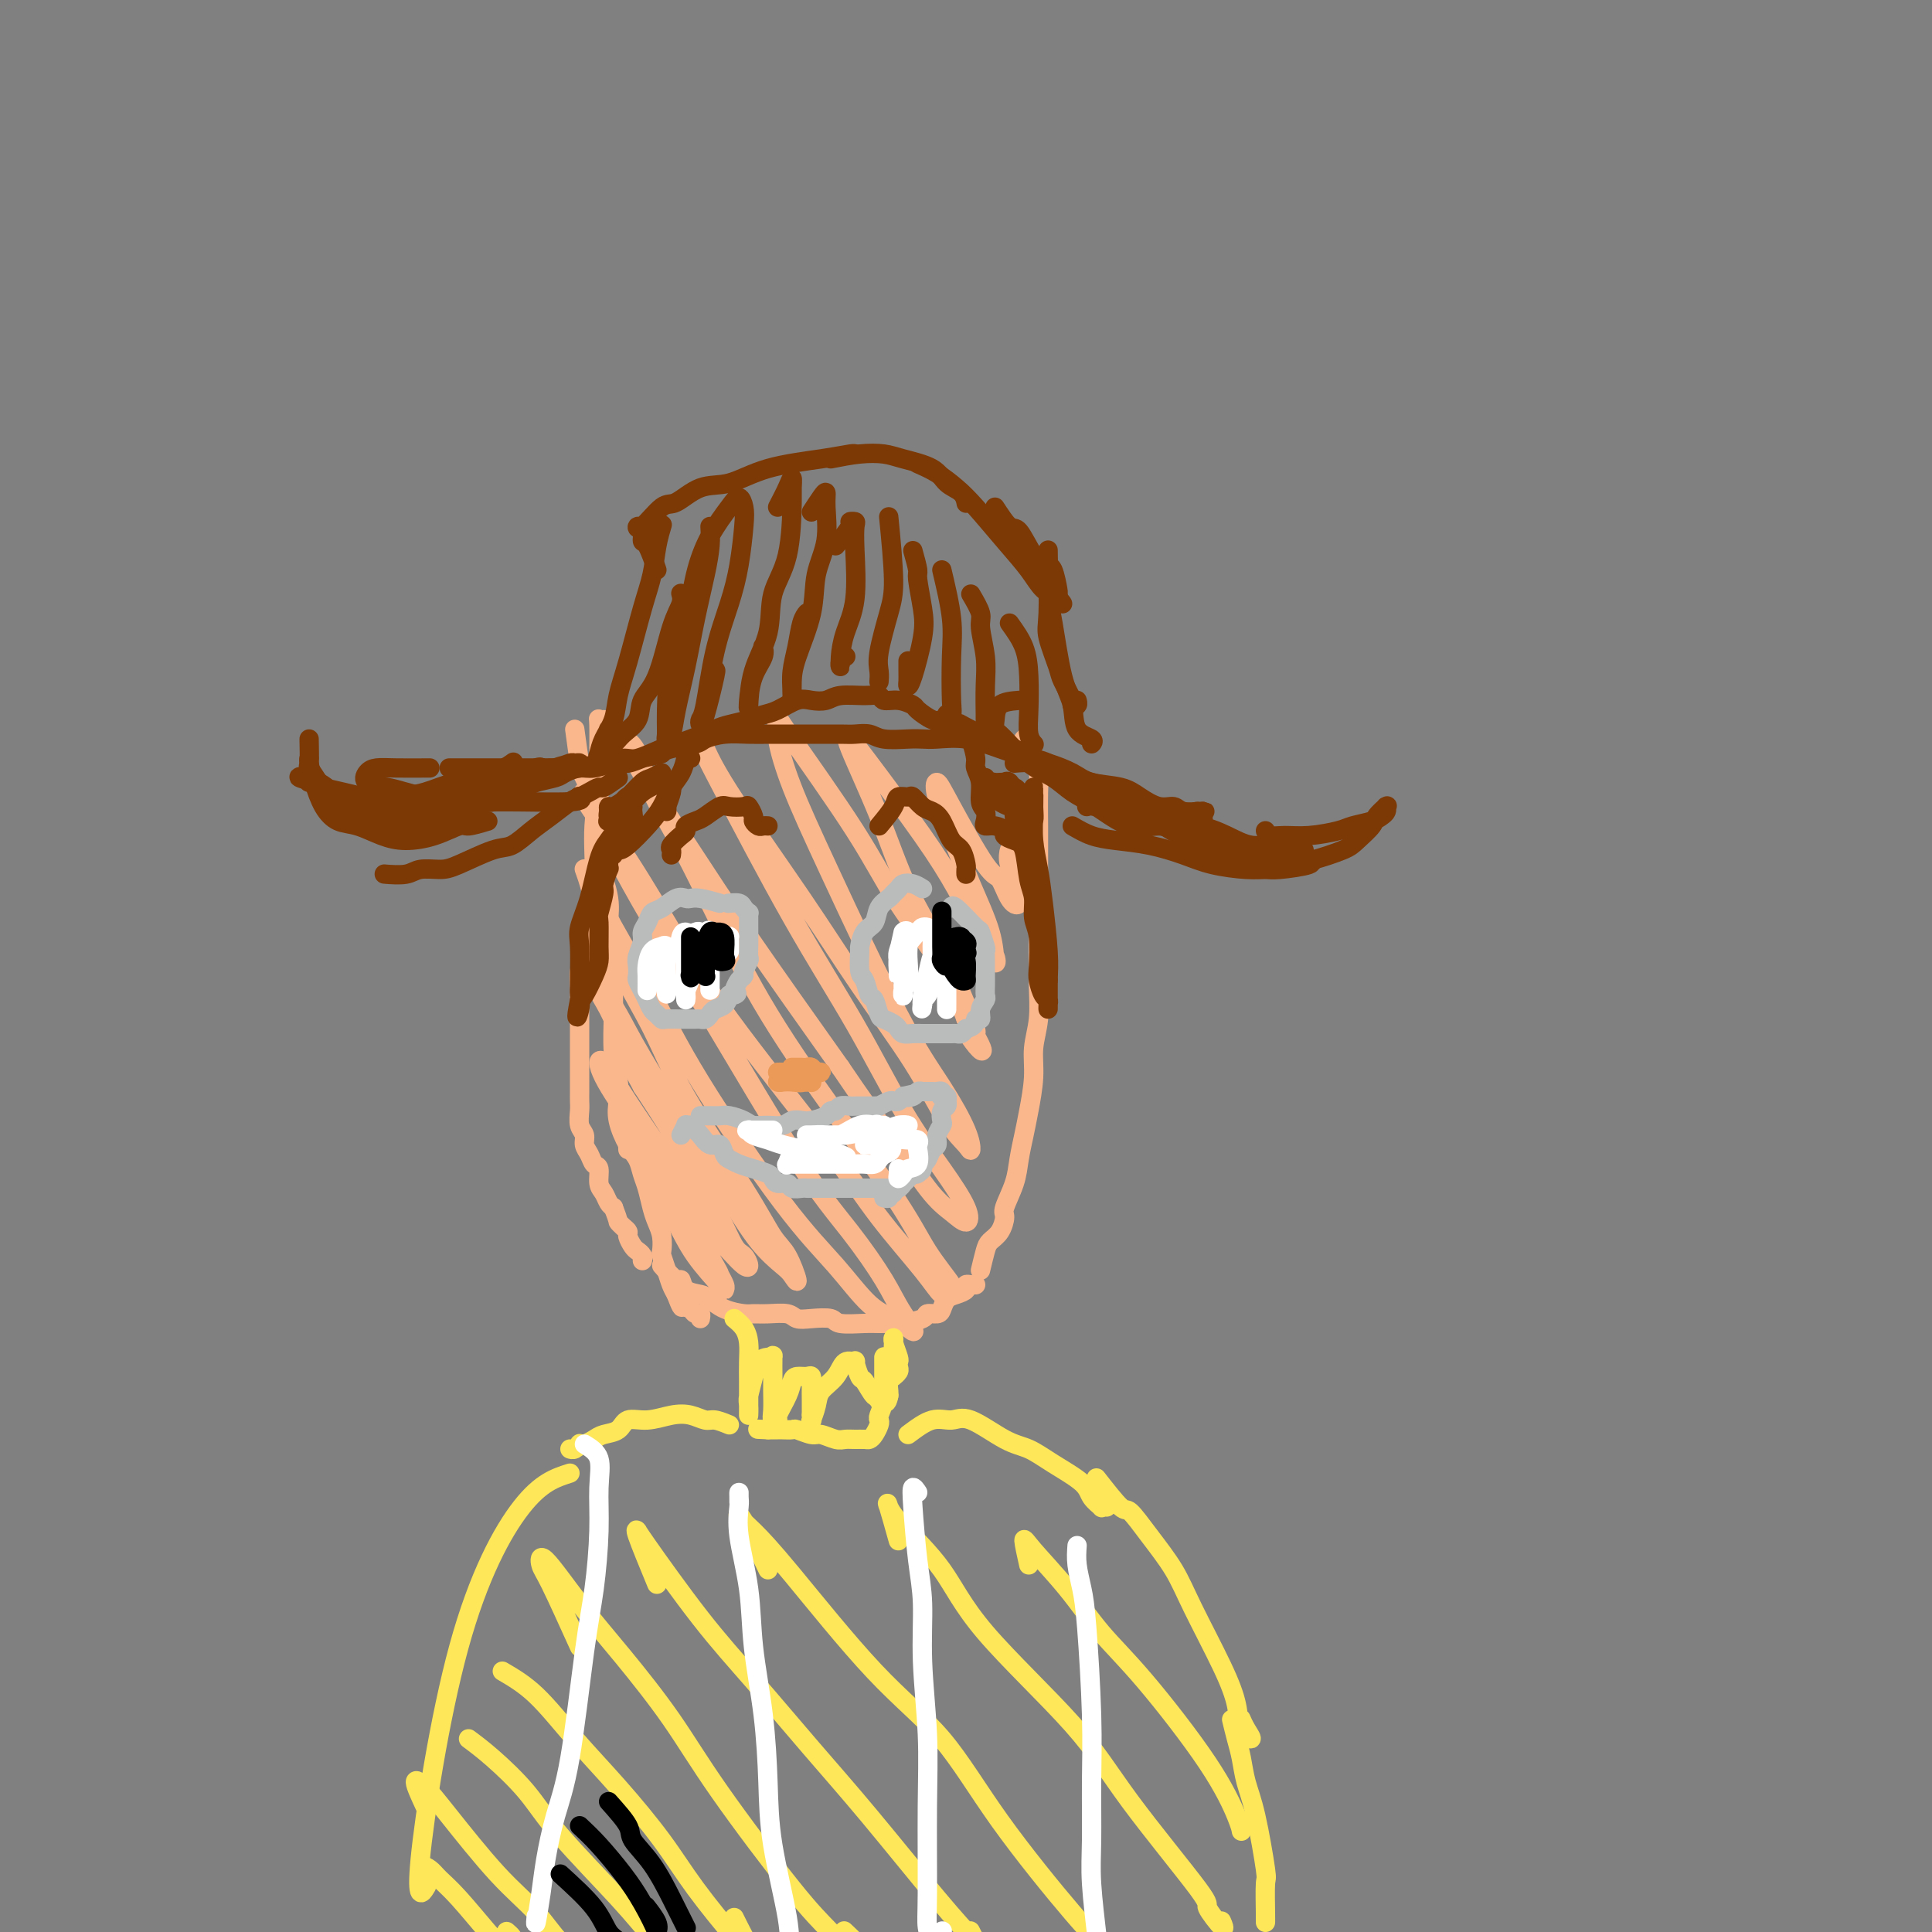 <svg viewBox='0 0 400 400' version='1.1' xmlns='http://www.w3.org/2000/svg' xmlns:xlink='http://www.w3.org/1999/xlink'><rect x="0" y="0" width="400" height="400" fill="#808080" stroke="none"/><g fill='none' stroke='#FBB78C' stroke-width='4' stroke-linecap='round' stroke-linejoin='round'><path d='M119,151c0.370,2.739 0.740,5.479 1,7c0.260,1.521 0.410,1.825 1,3c0.590,1.175 1.619,3.223 2,5c0.381,1.777 0.113,3.284 0,5c-0.113,1.716 -0.073,3.642 0,6c0.073,2.358 0.177,5.149 0,7c-0.177,1.851 -0.636,2.763 -1,5c-0.364,2.237 -0.633,5.799 -1,8c-0.367,2.201 -0.830,3.041 -1,4c-0.170,0.959 -0.045,2.038 0,3c0.045,0.962 0.012,1.808 0,3c-0.012,1.192 -0.003,2.730 0,4c0.003,1.270 0.001,2.273 0,3c-0.001,0.727 -0.000,1.178 0,2c0.000,0.822 0.000,2.015 0,3c-0.000,0.985 -0.001,1.762 0,3c0.001,1.238 0.004,2.936 0,4c-0.004,1.064 -0.016,1.492 0,2c0.016,0.508 0.060,1.094 0,2c-0.060,0.906 -0.224,2.131 0,3c0.224,0.869 0.834,1.383 1,2c0.166,0.617 -0.114,1.338 0,2c0.114,0.662 0.622,1.265 1,2c0.378,0.735 0.626,1.601 1,2c0.374,0.399 0.874,0.331 1,1c0.126,0.669 -0.121,2.076 0,3c0.121,0.924 0.609,1.364 1,2c0.391,0.636 0.683,1.467 1,2c0.317,0.533 0.658,0.766 1,1'/><path d='M127,250c1.266,3.263 0.931,2.919 1,3c0.069,0.081 0.543,0.585 1,1c0.457,0.415 0.897,0.741 1,1c0.103,0.259 -0.130,0.451 0,1c0.130,0.549 0.623,1.454 1,2c0.377,0.546 0.637,0.734 1,1c0.363,0.266 0.828,0.610 1,1c0.172,0.390 0.049,0.826 0,1c-0.049,0.174 -0.025,0.087 0,0'/><path d='M137,262c1.164,1.322 2.328,2.643 3,3c0.672,0.357 0.853,-0.252 1,0c0.147,0.252 0.259,1.364 1,2c0.741,0.636 2.109,0.797 3,1c0.891,0.203 1.304,0.447 2,1c0.696,0.553 1.674,1.415 3,2c1.326,0.585 2.998,0.892 4,1c1.002,0.108 1.334,0.015 2,0c0.666,-0.015 1.667,0.048 3,0c1.333,-0.048 2.997,-0.205 4,0c1.003,0.205 1.343,0.773 2,1c0.657,0.227 1.631,0.113 3,0c1.369,-0.113 3.134,-0.227 4,0c0.866,0.227 0.835,0.794 2,1c1.165,0.206 3.528,0.053 5,0c1.472,-0.053 2.053,-0.004 3,0c0.947,0.004 2.260,-0.037 3,0c0.740,0.037 0.905,0.152 2,0c1.095,-0.152 3.119,-0.569 4,-1c0.881,-0.431 0.620,-0.875 1,-1c0.380,-0.125 1.402,0.069 2,0c0.598,-0.069 0.772,-0.400 1,-1c0.228,-0.600 0.509,-1.467 1,-2c0.491,-0.533 1.193,-0.731 2,-1c0.807,-0.269 1.719,-0.608 2,-1c0.281,-0.392 -0.069,-0.837 0,-1c0.069,-0.163 0.557,-0.044 1,0c0.443,0.044 0.841,0.013 1,0c0.159,-0.013 0.080,-0.006 0,0'/><path d='M203,263c0.361,-1.502 0.722,-3.005 1,-4c0.278,-0.995 0.474,-1.483 1,-2c0.526,-0.517 1.384,-1.064 2,-2c0.616,-0.936 0.991,-2.262 1,-3c0.009,-0.738 -0.349,-0.886 0,-2c0.349,-1.114 1.404,-3.192 2,-5c0.596,-1.808 0.733,-3.346 1,-5c0.267,-1.654 0.664,-3.423 1,-5c0.336,-1.577 0.612,-2.962 1,-5c0.388,-2.038 0.889,-4.730 1,-7c0.111,-2.270 -0.166,-4.119 0,-6c0.166,-1.881 0.777,-3.795 1,-6c0.223,-2.205 0.060,-4.703 0,-7c-0.060,-2.297 -0.016,-4.394 0,-7c0.016,-2.606 0.004,-5.723 0,-8c-0.004,-2.277 -0.001,-3.715 0,-5c0.001,-1.285 0.001,-2.417 0,-4c-0.001,-1.583 -0.003,-3.619 0,-5c0.003,-1.381 0.012,-2.108 0,-4c-0.012,-1.892 -0.045,-4.948 0,-7c0.045,-2.052 0.170,-3.100 0,-4c-0.170,-0.900 -0.633,-1.654 -1,-3c-0.367,-1.346 -0.637,-3.286 -1,-4c-0.363,-0.714 -0.818,-0.204 -1,0c-0.182,0.204 -0.091,0.102 0,0'/><path d='M125,149c-0.423,0.070 -0.845,0.140 -1,0c-0.155,-0.140 -0.041,-0.489 0,1c0.041,1.489 0.009,4.818 0,6c-0.009,1.182 0.005,0.219 0,2c-0.005,1.781 -0.031,6.305 0,9c0.031,2.695 0.117,3.559 0,5c-0.117,1.441 -0.438,3.458 0,6c0.438,2.542 1.634,5.607 2,8c0.366,2.393 -0.099,4.112 0,6c0.099,1.888 0.762,3.943 1,6c0.238,2.057 0.050,4.115 0,6c-0.050,1.885 0.038,3.598 0,6c-0.038,2.402 -0.200,5.494 0,8c0.200,2.506 0.764,4.428 1,6c0.236,1.572 0.143,2.795 0,4c-0.143,1.205 -0.337,2.394 0,4c0.337,1.606 1.204,3.630 2,5c0.796,1.370 1.523,2.085 2,3c0.477,0.915 0.706,2.029 1,3c0.294,0.971 0.653,1.798 1,3c0.347,1.202 0.681,2.779 1,4c0.319,1.221 0.624,2.087 1,3c0.376,0.913 0.822,1.872 1,3c0.178,1.128 0.089,2.424 0,3c-0.089,0.576 -0.179,0.433 0,1c0.179,0.567 0.625,1.845 1,3c0.375,1.155 0.679,2.187 1,3c0.321,0.813 0.661,1.406 1,2'/><path d='M140,268c2.035,5.459 1.123,1.108 1,0c-0.123,-1.108 0.541,1.027 1,2c0.459,0.973 0.711,0.783 1,1c0.289,0.217 0.613,0.842 1,1c0.387,0.158 0.835,-0.150 1,0c0.165,0.150 0.047,0.757 0,1c-0.047,0.243 -0.024,0.121 0,0'/><path d='M130,238c-0.044,-0.738 -0.089,-1.476 1,0c1.089,1.476 3.311,5.167 5,8c1.689,2.833 2.846,4.810 4,7c1.154,2.190 2.305,4.593 4,7c1.695,2.407 3.933,4.818 5,6c1.067,1.182 0.961,1.137 1,1c0.039,-0.137 0.223,-0.365 0,-1c-0.223,-0.635 -0.851,-1.678 -1,-2c-0.149,-0.322 0.182,0.077 -1,-2c-1.182,-2.077 -3.878,-6.632 -6,-10c-2.122,-3.368 -3.669,-5.550 -5,-8c-1.331,-2.450 -2.445,-5.166 -4,-8c-1.555,-2.834 -3.550,-5.784 -5,-8c-1.450,-2.216 -2.353,-3.698 -3,-5c-0.647,-1.302 -1.037,-2.423 -1,-3c0.037,-0.577 0.500,-0.610 1,0c0.500,0.610 1.036,1.864 3,5c1.964,3.136 5.356,8.154 8,12c2.644,3.846 4.541,6.521 6,9c1.459,2.479 2.480,4.763 4,7c1.520,2.237 3.541,4.429 5,6c1.459,1.571 2.358,2.522 3,3c0.642,0.478 1.027,0.484 1,0c-0.027,-0.484 -0.466,-1.458 -1,-2c-0.534,-0.542 -1.164,-0.650 -2,-2c-0.836,-1.350 -1.879,-3.940 -4,-8c-2.121,-4.060 -5.320,-9.588 -8,-14c-2.680,-4.412 -4.840,-7.706 -7,-11'/><path d='M133,225c-4.006,-7.390 -3.522,-7.366 -4,-9c-0.478,-1.634 -1.919,-4.928 -3,-7c-1.081,-2.072 -1.801,-2.923 -2,-4c-0.199,-1.077 0.122,-2.381 0,-3c-0.122,-0.619 -0.688,-0.554 0,1c0.688,1.554 2.629,4.596 4,7c1.371,2.404 2.170,4.171 5,9c2.830,4.829 7.689,12.721 11,18c3.311,5.279 5.075,7.944 7,11c1.925,3.056 4.013,6.501 6,9c1.987,2.499 3.873,4.051 5,5c1.127,0.949 1.495,1.294 2,2c0.505,0.706 1.147,1.772 1,1c-0.147,-0.772 -1.082,-3.382 -2,-5c-0.918,-1.618 -1.820,-2.242 -3,-4c-1.180,-1.758 -2.637,-4.649 -6,-10c-3.363,-5.351 -8.631,-13.162 -12,-19c-3.369,-5.838 -4.840,-9.701 -7,-14c-2.160,-4.299 -5.009,-9.032 -7,-13c-1.991,-3.968 -3.124,-7.170 -4,-10c-0.876,-2.830 -1.497,-5.289 -2,-7c-0.503,-1.711 -0.890,-2.673 -1,-3c-0.110,-0.327 0.056,-0.020 1,2c0.944,2.020 2.666,5.751 5,10c2.334,4.249 5.281,9.015 8,14c2.719,4.985 5.211,10.190 10,18c4.789,7.810 11.874,18.225 17,25c5.126,6.775 8.291,9.909 11,13c2.709,3.091 4.960,6.140 7,8c2.040,1.860 3.869,2.531 5,3c1.131,0.469 1.566,0.734 2,1'/><path d='M187,274c4.027,3.714 1.596,0.499 0,-2c-1.596,-2.499 -2.356,-4.283 -4,-7c-1.644,-2.717 -4.172,-6.369 -7,-10c-2.828,-3.631 -5.957,-7.242 -11,-15c-5.043,-7.758 -12.000,-19.665 -17,-28c-5.000,-8.335 -8.044,-13.099 -11,-18c-2.956,-4.901 -5.825,-9.940 -8,-14c-2.175,-4.060 -3.657,-7.140 -5,-10c-1.343,-2.860 -2.546,-5.499 -3,-6c-0.454,-0.501 -0.157,1.138 1,3c1.157,1.862 3.176,3.949 6,8c2.824,4.051 6.454,10.067 10,16c3.546,5.933 7.009,11.783 13,20c5.991,8.217 14.512,18.801 20,26c5.488,7.199 7.944,11.012 11,15c3.056,3.988 6.713,8.149 9,11c2.287,2.851 3.205,4.391 4,5c0.795,0.609 1.466,0.286 2,0c0.534,-0.286 0.930,-0.537 0,-2c-0.930,-1.463 -3.187,-4.140 -5,-7c-1.813,-2.860 -3.182,-5.903 -8,-13c-4.818,-7.097 -13.086,-18.246 -19,-27c-5.914,-8.754 -9.475,-15.111 -13,-22c-3.525,-6.889 -7.013,-14.310 -10,-20c-2.987,-5.690 -5.472,-9.650 -7,-13c-1.528,-3.350 -2.099,-6.092 -3,-8c-0.901,-1.908 -2.131,-2.984 -2,-2c0.131,0.984 1.623,4.027 4,8c2.377,3.973 5.640,8.877 9,14c3.360,5.123 6.817,10.464 12,18c5.183,7.536 12.091,17.268 19,27'/><path d='M174,221c8.943,13.226 9.300,12.792 11,15c1.700,2.208 4.744,7.057 7,10c2.256,2.943 3.724,3.980 5,5c1.276,1.020 2.360,2.022 3,2c0.640,-0.022 0.837,-1.069 0,-3c-0.837,-1.931 -2.707,-4.747 -5,-8c-2.293,-3.253 -5.010,-6.944 -8,-12c-2.990,-5.056 -6.253,-11.478 -10,-18c-3.747,-6.522 -7.979,-13.143 -13,-22c-5.021,-8.857 -10.833,-19.948 -14,-26c-3.167,-6.052 -3.689,-7.064 -4,-8c-0.311,-0.936 -0.409,-1.796 0,-1c0.409,0.796 1.326,3.248 5,9c3.674,5.752 10.105,14.805 15,22c4.895,7.195 8.254,12.533 12,18c3.746,5.467 7.879,11.064 11,16c3.121,4.936 5.230,9.210 7,12c1.770,2.790 3.203,4.097 4,5c0.797,0.903 0.960,1.403 1,1c0.040,-0.403 -0.044,-1.710 -1,-4c-0.956,-2.290 -2.786,-5.564 -5,-9c-2.214,-3.436 -4.814,-7.033 -9,-15c-4.186,-7.967 -9.959,-20.304 -14,-29c-4.041,-8.696 -6.351,-13.753 -8,-18c-1.649,-4.247 -2.637,-7.685 -3,-10c-0.363,-2.315 -0.099,-3.505 0,-4c0.099,-0.495 0.035,-0.293 3,4c2.965,4.293 8.960,12.676 13,19c4.040,6.324 6.126,10.587 9,15c2.874,4.413 6.535,8.975 9,13c2.465,4.025 3.732,7.512 5,11'/><path d='M200,211c6.182,10.497 2.136,5.739 1,4c-1.136,-1.739 0.639,-0.459 1,-1c0.361,-0.541 -0.692,-2.902 -2,-6c-1.308,-3.098 -2.870,-6.933 -5,-11c-2.130,-4.067 -4.828,-8.366 -7,-13c-2.172,-4.634 -3.818,-9.604 -6,-15c-2.182,-5.396 -4.899,-11.217 -6,-14c-1.101,-2.783 -0.584,-2.528 0,-2c0.584,0.528 1.236,1.328 4,5c2.764,3.672 7.641,10.217 11,15c3.359,4.783 5.201,7.803 7,11c1.799,3.197 3.556,6.572 5,9c1.444,2.428 2.575,3.910 3,5c0.425,1.090 0.145,1.790 0,1c-0.145,-0.790 -0.156,-3.069 -1,-6c-0.844,-2.931 -2.523,-6.515 -4,-10c-1.477,-3.485 -2.754,-6.870 -4,-10c-1.246,-3.130 -2.461,-6.005 -3,-8c-0.539,-1.995 -0.402,-3.110 0,-3c0.402,0.110 1.067,1.444 3,5c1.933,3.556 5.133,9.333 7,12c1.867,2.667 2.402,2.223 3,3c0.598,0.777 1.260,2.774 2,4c0.740,1.226 1.557,1.681 2,1c0.443,-0.681 0.511,-2.497 0,-4c-0.511,-1.503 -1.601,-2.691 -2,-4c-0.399,-1.309 -0.107,-2.737 0,-3c0.107,-0.263 0.031,0.639 0,1c-0.031,0.361 -0.015,0.180 0,0'/></g>
<g fill='none' stroke='#7C3805' stroke-width='4' stroke-linecap='round' stroke-linejoin='round'><path d='M93,159c2.276,-0.000 4.551,-0.000 6,0c1.449,0.000 2.071,0.001 3,0c0.929,-0.001 2.165,-0.003 4,0c1.835,0.003 4.270,0.011 6,0c1.730,-0.011 2.754,-0.040 4,0c1.246,0.040 2.714,0.148 4,0c1.286,-0.148 2.389,-0.551 4,-1c1.611,-0.449 3.731,-0.945 5,-1c1.269,-0.055 1.688,0.332 3,0c1.312,-0.332 3.519,-1.384 5,-2c1.481,-0.616 2.238,-0.795 3,-1c0.762,-0.205 1.530,-0.437 3,-1c1.470,-0.563 3.642,-1.459 5,-2c1.358,-0.541 1.904,-0.727 3,-1c1.096,-0.273 2.744,-0.634 4,-1c1.256,-0.366 2.122,-0.738 3,-1c0.878,-0.262 1.769,-0.414 3,-1c1.231,-0.586 2.801,-1.607 4,-2c1.199,-0.393 2.027,-0.159 3,0c0.973,0.159 2.090,0.243 3,0c0.910,-0.243 1.611,-0.812 3,-1c1.389,-0.188 3.465,0.005 5,0c1.535,-0.005 2.528,-0.210 3,0c0.472,0.210 0.423,0.834 1,1c0.577,0.166 1.779,-0.127 3,0c1.221,0.127 2.461,0.673 3,1c0.539,0.327 0.376,0.434 1,1c0.624,0.566 2.035,1.590 3,2c0.965,0.410 1.482,0.205 2,0'/><path d='M195,149c3.956,0.893 3.347,0.624 4,1c0.653,0.376 2.569,1.396 4,2c1.431,0.604 2.378,0.791 3,1c0.622,0.209 0.919,0.441 2,1c1.081,0.559 2.945,1.445 4,2c1.055,0.555 1.300,0.779 2,1c0.700,0.221 1.854,0.441 3,1c1.146,0.559 2.283,1.458 3,2c0.717,0.542 1.012,0.726 2,1c0.988,0.274 2.667,0.636 4,1c1.333,0.364 2.319,0.728 3,1c0.681,0.272 1.056,0.450 2,1c0.944,0.550 2.456,1.472 3,2c0.544,0.528 0.121,0.662 1,1c0.879,0.338 3.062,0.879 4,1c0.938,0.121 0.633,-0.178 1,0c0.367,0.178 1.408,0.832 2,1c0.592,0.168 0.736,-0.151 1,0c0.264,0.151 0.649,0.773 1,1c0.351,0.227 0.667,0.061 1,0c0.333,-0.061 0.681,-0.015 1,0c0.319,0.015 0.607,0.001 1,0c0.393,-0.001 0.890,0.011 1,0c0.110,-0.011 -0.166,-0.044 0,0c0.166,0.044 0.776,0.166 1,0c0.224,-0.166 0.064,-0.619 0,-1c-0.064,-0.381 -0.032,-0.691 0,-1'/><path d='M249,168c1.278,0.005 -0.527,0.017 -1,0c-0.473,-0.017 0.386,-0.063 0,0c-0.386,0.063 -2.019,0.234 -3,0c-0.981,-0.234 -1.312,-0.874 -2,-1c-0.688,-0.126 -1.732,0.262 -3,0c-1.268,-0.262 -2.758,-1.173 -4,-2c-1.242,-0.827 -2.234,-1.569 -4,-2c-1.766,-0.431 -4.304,-0.552 -6,-1c-1.696,-0.448 -2.549,-1.224 -4,-2c-1.451,-0.776 -3.501,-1.553 -5,-2c-1.499,-0.447 -2.446,-0.565 -4,-1c-1.554,-0.435 -3.716,-1.189 -6,-2c-2.284,-0.811 -4.691,-1.680 -7,-2c-2.309,-0.320 -4.518,-0.089 -6,0c-1.482,0.089 -2.235,0.038 -3,0c-0.765,-0.038 -1.543,-0.063 -3,0c-1.457,0.063 -3.595,0.213 -5,0c-1.405,-0.213 -2.077,-0.789 -3,-1c-0.923,-0.211 -2.098,-0.057 -3,0c-0.902,0.057 -1.530,0.015 -3,0c-1.470,-0.015 -3.782,-0.004 -5,0c-1.218,0.004 -1.343,0.001 -2,0c-0.657,-0.001 -1.848,-0.001 -3,0c-1.152,0.001 -2.267,0.003 -3,0c-0.733,-0.003 -1.085,-0.012 -2,0c-0.915,0.012 -2.392,0.045 -4,0c-1.608,-0.045 -3.348,-0.167 -5,0c-1.652,0.167 -3.216,0.622 -4,1c-0.784,0.378 -0.788,0.679 -2,1c-1.212,0.321 -3.632,0.663 -5,1c-1.368,0.337 -1.684,0.668 -2,1'/><path d='M137,156c-2.769,0.780 -3.192,0.730 -4,1c-0.808,0.270 -2.003,0.860 -3,1c-0.997,0.140 -1.798,-0.170 -3,0c-1.202,0.170 -2.805,0.819 -4,1c-1.195,0.181 -1.983,-0.106 -3,0c-1.017,0.106 -2.265,0.605 -3,1c-0.735,0.395 -0.957,0.684 -2,1c-1.043,0.316 -2.907,0.658 -4,1c-1.093,0.342 -1.414,0.684 -2,1c-0.586,0.316 -1.438,0.607 -2,1c-0.562,0.393 -0.836,0.890 -1,1c-0.164,0.110 -0.219,-0.167 -1,0c-0.781,0.167 -2.288,0.777 -3,1c-0.712,0.223 -0.628,0.060 -1,0c-0.372,-0.060 -1.198,-0.016 -2,0c-0.802,0.016 -1.580,0.003 -2,0c-0.420,-0.003 -0.484,0.003 -1,0c-0.516,-0.003 -1.486,-0.015 -2,0c-0.514,0.015 -0.571,0.057 -1,0c-0.429,-0.057 -1.228,-0.211 -2,0c-0.772,0.211 -1.516,0.789 -2,1c-0.484,0.211 -0.708,0.057 -1,0c-0.292,-0.057 -0.653,-0.015 -1,0c-0.347,0.015 -0.681,0.004 -1,0c-0.319,-0.004 -0.624,-0.001 -1,0c-0.376,0.001 -0.822,0.000 -1,0c-0.178,-0.000 -0.089,-0.000 0,0'/><path d='M84,167c-2.710,-0.072 -0.487,-0.751 0,-1c0.487,-0.249 -0.764,-0.066 -1,0c-0.236,0.066 0.541,0.016 1,0c0.459,-0.016 0.600,0.003 1,0c0.400,-0.003 1.060,-0.028 2,0c0.940,0.028 2.159,0.111 3,0c0.841,-0.111 1.305,-0.414 3,-1c1.695,-0.586 4.622,-1.453 7,-2c2.378,-0.547 4.207,-0.774 6,-1c1.793,-0.226 3.549,-0.453 5,-1c1.451,-0.547 2.597,-1.415 4,-2c1.403,-0.585 3.062,-0.886 4,-1c0.938,-0.114 1.154,-0.042 1,0c-0.154,0.042 -0.680,0.052 -1,0c-0.320,-0.052 -0.436,-0.168 -1,0c-0.564,0.168 -1.577,0.620 -3,1c-1.423,0.380 -3.257,0.689 -5,1c-1.743,0.311 -3.395,0.626 -4,1c-0.605,0.374 -0.162,0.808 0,1c0.162,0.192 0.043,0.143 0,0c-0.043,-0.143 -0.012,-0.378 1,-1c1.012,-0.622 3.003,-1.629 4,-2c0.997,-0.371 0.999,-0.106 1,0c0.001,0.106 0.000,0.053 0,0'/><path d='M126,153c0.284,0.585 0.568,1.170 1,1c0.432,-0.170 1.011,-1.094 2,-2c0.989,-0.906 2.388,-1.793 3,-3c0.612,-1.207 0.437,-2.733 1,-4c0.563,-1.267 1.864,-2.273 3,-5c1.136,-2.727 2.109,-7.174 3,-10c0.891,-2.826 1.701,-4.030 2,-5c0.299,-0.970 0.085,-1.706 0,-2c-0.085,-0.294 -0.043,-0.147 0,0'/><path d='M126,151c-0.830,2.046 -1.660,4.093 -2,5c-0.340,0.907 -0.191,0.675 0,0c0.191,-0.675 0.425,-1.792 1,-3c0.575,-1.208 1.492,-2.505 2,-4c0.508,-1.495 0.608,-3.186 1,-5c0.392,-1.814 1.075,-3.751 2,-7c0.925,-3.249 2.090,-7.810 3,-11c0.910,-3.190 1.563,-5.010 2,-7c0.437,-1.990 0.656,-4.151 1,-6c0.344,-1.849 0.813,-3.385 1,-4c0.187,-0.615 0.094,-0.307 0,0'/><path d='M136,118c-0.724,-2.050 -1.448,-4.101 -2,-5c-0.552,-0.899 -0.934,-0.648 -1,-1c-0.066,-0.352 0.182,-1.307 0,-2c-0.182,-0.693 -0.795,-1.125 -1,-1c-0.205,0.125 -0.003,0.807 1,0c1.003,-0.807 2.807,-3.101 4,-4c1.193,-0.899 1.773,-0.401 3,-1c1.227,-0.599 3.099,-2.294 5,-3c1.901,-0.706 3.830,-0.424 6,-1c2.170,-0.576 4.582,-2.011 8,-3c3.418,-0.989 7.844,-1.533 11,-2c3.156,-0.467 5.042,-0.856 6,-1c0.958,-0.144 0.988,-0.041 1,0c0.012,0.041 0.006,0.021 0,0'/><path d='M172,95c2.047,-0.403 4.094,-0.806 6,-1c1.906,-0.194 3.670,-0.180 5,0c1.330,0.180 2.227,0.525 4,1c1.773,0.475 4.423,1.080 6,2c1.577,0.920 2.083,2.154 3,3c0.917,0.846 2.247,1.305 3,2c0.753,0.695 0.929,1.627 1,2c0.071,0.373 0.035,0.186 0,0'/><path d='M190,96c1.320,0.581 2.640,1.162 4,2c1.360,0.838 2.762,1.933 4,3c1.238,1.067 2.314,2.107 4,4c1.686,1.893 3.982,4.641 6,7c2.018,2.359 3.756,4.331 5,6c1.244,1.669 1.993,3.035 3,4c1.007,0.965 2.271,1.529 3,2c0.729,0.471 0.923,0.849 1,1c0.077,0.151 0.039,0.076 0,0'/><path d='M206,105c1.112,1.705 2.225,3.409 3,4c0.775,0.591 1.213,0.068 2,1c0.787,0.932 1.924,3.318 3,5c1.076,1.682 2.093,2.661 3,4c0.907,1.339 1.704,3.038 2,4c0.296,0.962 0.090,1.187 0,1c-0.090,-0.187 -0.062,-0.787 0,-1c0.062,-0.213 0.160,-0.038 0,-1c-0.160,-0.962 -0.579,-3.061 -1,-4c-0.421,-0.939 -0.844,-0.719 -1,-1c-0.156,-0.281 -0.044,-1.064 0,-1c0.044,0.064 0.019,0.976 0,1c-0.019,0.024 -0.032,-0.841 0,1c0.032,1.841 0.107,6.388 0,9c-0.107,2.612 -0.398,3.288 0,5c0.398,1.712 1.483,4.460 2,6c0.517,1.540 0.464,1.873 1,3c0.536,1.127 1.660,3.048 2,4c0.340,0.952 -0.105,0.936 0,1c0.105,0.064 0.759,0.210 1,0c0.241,-0.210 0.069,-0.774 0,-1c-0.069,-0.226 -0.034,-0.113 0,0'/><path d='M217,119c0.001,-1.528 0.003,-3.055 0,-4c-0.003,-0.945 -0.009,-1.306 0,-1c0.009,0.306 0.034,1.280 0,3c-0.034,1.720 -0.128,4.187 0,6c0.128,1.813 0.476,2.972 1,6c0.524,3.028 1.222,7.925 2,11c0.778,3.075 1.634,4.327 2,6c0.366,1.673 0.242,3.768 1,5c0.758,1.232 2.396,1.601 3,2c0.604,0.399 0.172,0.828 0,1c-0.172,0.172 -0.086,0.086 0,0'/><path d='M211,145c-1.585,0.137 -3.170,0.274 -4,1c-0.830,0.726 -0.904,2.042 -1,3c-0.096,0.958 -0.214,1.558 0,2c0.214,0.442 0.760,0.724 2,2c1.240,1.276 3.173,3.544 5,5c1.827,1.456 3.549,2.098 5,3c1.451,0.902 2.631,2.064 4,3c1.369,0.936 2.925,1.647 5,3c2.075,1.353 4.668,3.347 7,4c2.332,0.653 4.404,-0.035 6,0c1.596,0.035 2.715,0.794 4,1c1.285,0.206 2.736,-0.141 4,0c1.264,0.141 2.340,0.769 3,1c0.660,0.231 0.903,0.066 1,0c0.097,-0.066 0.049,-0.033 0,0'/><path d='M222,171c1.289,0.750 2.579,1.500 4,2c1.421,0.500 2.974,0.751 5,1c2.026,0.249 4.525,0.497 7,1c2.475,0.503 4.928,1.260 7,2c2.072,0.740 3.765,1.464 6,2c2.235,0.536 5.012,0.886 7,1c1.988,0.114 3.187,-0.008 4,0c0.813,0.008 1.238,0.147 3,0c1.762,-0.147 4.859,-0.578 6,-1c1.141,-0.422 0.326,-0.835 0,-1c-0.326,-0.165 -0.163,-0.083 0,0'/><path d='M270,176c-1.978,0.125 -3.956,0.250 -5,0c-1.044,-0.250 -1.155,-0.874 -2,-1c-0.845,-0.126 -2.424,0.248 -4,0c-1.576,-0.248 -3.151,-1.118 -5,-2c-1.849,-0.882 -3.974,-1.778 -6,-2c-2.026,-0.222 -3.955,0.228 -6,0c-2.045,-0.228 -4.208,-1.133 -7,-2c-2.792,-0.867 -6.213,-1.695 -8,-2c-1.787,-0.305 -1.939,-0.087 -2,0c-0.061,0.087 -0.030,0.044 0,0'/><path d='M128,161c-1.202,0.868 -2.403,1.737 -3,2c-0.597,0.263 -0.589,-0.078 -1,0c-0.411,0.078 -1.243,0.575 -2,1c-0.757,0.425 -1.441,0.776 -2,1c-0.559,0.224 -0.992,0.320 -2,1c-1.008,0.680 -2.591,1.944 -4,3c-1.409,1.056 -2.644,1.905 -4,3c-1.356,1.095 -2.832,2.436 -4,3c-1.168,0.564 -2.029,0.351 -4,1c-1.971,0.649 -5.051,2.160 -7,3c-1.949,0.840 -2.768,1.010 -4,1c-1.232,-0.010 -2.877,-0.198 -4,0c-1.123,0.198 -1.726,0.784 -3,1c-1.274,0.216 -3.221,0.062 -4,0c-0.779,-0.062 -0.389,-0.031 0,0'/><path d='M101,170c-1.576,0.474 -3.151,0.948 -4,1c-0.849,0.052 -0.971,-0.319 -2,0c-1.029,0.319 -2.964,1.327 -5,2c-2.036,0.673 -4.173,1.010 -6,1c-1.827,-0.010 -3.344,-0.368 -5,-1c-1.656,-0.632 -3.453,-1.539 -5,-2c-1.547,-0.461 -2.845,-0.477 -4,-1c-1.155,-0.523 -2.166,-1.552 -3,-3c-0.834,-1.448 -1.492,-3.316 -2,-5c-0.508,-1.684 -0.868,-3.184 -1,-4c-0.132,-0.816 -0.038,-0.947 0,-1c0.038,-0.053 0.019,-0.026 0,0'/><path d='M64,153c0.042,2.060 0.083,4.121 0,5c-0.083,0.879 -0.292,0.578 0,1c0.292,0.422 1.083,1.567 2,3c0.917,1.433 1.960,3.154 3,4c1.040,0.846 2.078,0.816 3,1c0.922,0.184 1.728,0.581 4,1c2.272,0.419 6.010,0.858 8,1c1.990,0.142 2.232,-0.015 4,0c1.768,0.015 5.061,0.200 7,0c1.939,-0.200 2.522,-0.785 3,-1c0.478,-0.215 0.851,-0.062 1,0c0.149,0.062 0.075,0.031 0,0'/><path d='M93,169c-2.055,0.406 -4.110,0.812 -6,1c-1.890,0.188 -3.616,0.158 -5,0c-1.384,-0.158 -2.427,-0.444 -4,-1c-1.573,-0.556 -3.677,-1.382 -5,-2c-1.323,-0.618 -1.863,-1.028 -3,-2c-1.137,-0.972 -2.869,-2.506 -4,-3c-1.131,-0.494 -1.661,0.053 -2,0c-0.339,-0.053 -0.486,-0.705 -1,-1c-0.514,-0.295 -1.395,-0.233 -1,0c0.395,0.233 2.067,0.637 3,1c0.933,0.363 1.126,0.683 2,1c0.874,0.317 2.428,0.629 4,1c1.572,0.371 3.162,0.802 5,1c1.838,0.198 3.926,0.165 6,0c2.074,-0.165 4.136,-0.461 6,-1c1.864,-0.539 3.531,-1.320 6,-2c2.469,-0.680 5.742,-1.260 8,-2c2.258,-0.740 3.502,-1.640 4,-2c0.498,-0.360 0.249,-0.180 0,0'/><path d='M89,159c-2.559,0.016 -5.117,0.032 -7,0c-1.883,-0.032 -3.089,-0.112 -4,0c-0.911,0.112 -1.527,0.416 -2,1c-0.473,0.584 -0.805,1.449 0,2c0.805,0.551 2.746,0.790 4,1c1.254,0.210 1.821,0.392 4,1c2.179,0.608 5.971,1.641 9,2c3.029,0.359 5.297,0.045 10,0c4.703,-0.045 11.843,0.180 15,0c3.157,-0.180 2.331,-0.766 2,-1c-0.331,-0.234 -0.165,-0.117 0,0'/><path d='M210,158c1.390,-0.122 2.779,-0.245 4,0c1.221,0.245 2.273,0.856 5,2c2.727,1.144 7.130,2.821 10,4c2.870,1.179 4.207,1.861 6,3c1.793,1.139 4.043,2.735 6,4c1.957,1.265 3.620,2.199 6,3c2.380,0.801 5.477,1.470 8,2c2.523,0.530 4.472,0.920 6,1c1.528,0.080 2.635,-0.152 4,0c1.365,0.152 2.990,0.686 4,1c1.010,0.314 1.407,0.408 3,0c1.593,-0.408 4.382,-1.318 6,-2c1.618,-0.682 2.066,-1.135 3,-2c0.934,-0.865 2.355,-2.142 3,-3c0.645,-0.858 0.513,-1.299 1,-2c0.487,-0.701 1.592,-1.663 2,-2c0.408,-0.337 0.119,-0.049 0,0c-0.119,0.049 -0.070,-0.142 0,0c0.070,0.142 0.160,0.615 0,1c-0.160,0.385 -0.569,0.681 -1,1c-0.431,0.319 -0.884,0.659 -2,1c-1.116,0.341 -2.894,0.681 -4,1c-1.106,0.319 -1.540,0.618 -3,1c-1.460,0.382 -3.946,0.848 -6,1c-2.054,0.152 -3.674,-0.011 -5,0c-1.326,0.011 -2.357,0.195 -3,0c-0.643,-0.195 -0.898,-0.770 -1,-1c-0.102,-0.230 -0.051,-0.115 0,0'/><path d='M143,157c-0.418,-0.948 -0.836,-1.896 -1,-2c-0.164,-0.104 -0.074,0.635 0,1c0.074,0.365 0.131,0.354 0,1c-0.131,0.646 -0.451,1.949 -1,3c-0.549,1.051 -1.327,1.851 -2,3c-0.673,1.149 -1.242,2.646 -2,4c-0.758,1.354 -1.705,2.563 -3,4c-1.295,1.437 -2.939,3.102 -4,4c-1.061,0.898 -1.538,1.028 -2,1c-0.462,-0.028 -0.908,-0.215 -1,0c-0.092,0.215 0.171,0.833 0,1c-0.171,0.167 -0.777,-0.116 -1,0c-0.223,0.116 -0.064,0.630 0,1c0.064,0.370 0.032,0.597 0,1c-0.032,0.403 -0.065,0.984 0,1c0.065,0.016 0.228,-0.532 0,0c-0.228,0.532 -0.846,2.145 -1,3c-0.154,0.855 0.155,0.953 0,2c-0.155,1.047 -0.776,3.045 -1,4c-0.224,0.955 -0.053,0.869 0,2c0.053,1.131 -0.014,3.480 0,5c0.014,1.520 0.107,2.212 0,3c-0.107,0.788 -0.413,1.674 -1,3c-0.587,1.326 -1.453,3.093 -2,4c-0.547,0.907 -0.773,0.953 -1,1'/><path d='M120,207c-1.083,5.401 -0.290,3.403 0,2c0.290,-1.403 0.076,-2.211 0,-3c-0.076,-0.789 -0.014,-1.558 0,-2c0.014,-0.442 -0.018,-0.558 0,-2c0.018,-1.442 0.087,-4.209 0,-6c-0.087,-1.791 -0.331,-2.606 0,-4c0.331,-1.394 1.236,-3.367 2,-6c0.764,-2.633 1.385,-5.925 2,-8c0.615,-2.075 1.222,-2.931 2,-4c0.778,-1.069 1.726,-2.351 2,-3c0.274,-0.649 -0.127,-0.666 0,-1c0.127,-0.334 0.781,-0.986 1,-1c0.219,-0.014 0.003,0.609 0,1c-0.003,0.391 0.209,0.551 0,1c-0.209,0.449 -0.838,1.187 -1,2c-0.162,0.813 0.142,1.702 0,2c-0.142,0.298 -0.729,0.006 -1,0c-0.271,-0.006 -0.226,0.275 0,0c0.226,-0.275 0.635,-1.106 1,-2c0.365,-0.894 0.688,-1.850 1,-3c0.312,-1.150 0.612,-2.495 1,-3c0.388,-0.505 0.864,-0.170 1,0c0.136,0.170 -0.069,0.174 0,1c0.069,0.826 0.410,2.474 0,3c-0.410,0.526 -1.571,-0.069 -2,0c-0.429,0.069 -0.125,0.802 0,1c0.125,0.198 0.072,-0.139 0,-1c-0.072,-0.861 -0.163,-2.246 0,-3c0.163,-0.754 0.582,-0.877 1,-1'/><path d='M130,167c1.216,-4.000 -0.745,-1.501 -2,0c-1.255,1.501 -1.806,2.005 -2,2c-0.194,-0.005 -0.032,-0.520 0,-1c0.032,-0.480 -0.067,-0.926 0,-1c0.067,-0.074 0.299,0.224 1,0c0.701,-0.224 1.869,-0.971 3,-2c1.131,-1.029 2.223,-2.340 3,-3c0.777,-0.660 1.238,-0.670 2,-1c0.762,-0.330 1.824,-0.980 2,-1c0.176,-0.020 -0.534,0.589 -1,1c-0.466,0.411 -0.686,0.623 -1,1c-0.314,0.377 -0.721,0.918 -2,2c-1.279,1.082 -3.430,2.703 -5,4c-1.570,1.297 -2.561,2.270 -2,2c0.561,-0.270 2.672,-1.782 4,-3c1.328,-1.218 1.873,-2.143 3,-3c1.127,-0.857 2.835,-1.647 4,-2c1.165,-0.353 1.786,-0.270 2,0c0.214,0.270 0.019,0.727 0,1c-0.019,0.273 0.137,0.364 0,1c-0.137,0.636 -0.569,1.818 -1,3'/><path d='M138,167c0.156,1.000 0.044,1.000 0,1c-0.044,0.000 -0.022,0.000 0,0'/><path d='M201,153c0.455,1.526 0.910,3.052 1,4c0.090,0.948 -0.186,1.318 0,2c0.186,0.682 0.833,1.675 1,3c0.167,1.325 -0.146,2.981 0,4c0.146,1.019 0.751,1.400 1,2c0.249,0.600 0.142,1.417 0,2c-0.142,0.583 -0.320,0.930 0,1c0.320,0.070 1.136,-0.137 2,0c0.864,0.137 1.775,0.616 2,1c0.225,0.384 -0.237,0.671 0,1c0.237,0.329 1.173,0.699 2,1c0.827,0.301 1.546,0.531 2,2c0.454,1.469 0.644,4.176 1,6c0.356,1.824 0.879,2.767 1,4c0.121,1.233 -0.161,2.758 0,4c0.161,1.242 0.765,2.203 1,4c0.235,1.797 0.101,4.432 0,6c-0.101,1.568 -0.171,2.071 0,3c0.171,0.929 0.582,2.284 1,3c0.418,0.716 0.844,0.794 1,1c0.156,0.206 0.042,0.541 0,1c-0.042,0.459 -0.011,1.040 0,1c0.011,-0.040 0.003,-0.703 0,-1c-0.003,-0.297 -0.001,-0.228 0,-1c0.001,-0.772 0.000,-2.386 0,-4'/><path d='M217,203c0.049,-1.773 0.171,-3.206 0,-6c-0.171,-2.794 -0.634,-6.949 -1,-10c-0.366,-3.051 -0.634,-4.997 -1,-7c-0.366,-2.003 -0.829,-4.062 -1,-6c-0.171,-1.938 -0.049,-3.756 0,-6c0.049,-2.244 0.024,-4.914 0,-5c-0.024,-0.086 -0.048,2.411 0,4c0.048,1.589 0.166,2.270 0,3c-0.166,0.730 -0.618,1.508 -1,2c-0.382,0.492 -0.693,0.699 -1,1c-0.307,0.301 -0.608,0.697 -1,0c-0.392,-0.697 -0.875,-2.488 -1,-4c-0.125,-1.512 0.107,-2.745 0,-4c-0.107,-1.255 -0.553,-2.532 -1,-3c-0.447,-0.468 -0.894,-0.126 -1,0c-0.106,0.126 0.130,0.037 0,0c-0.130,-0.037 -0.624,-0.021 -1,0c-0.376,0.021 -0.634,0.047 -1,0c-0.366,-0.047 -0.842,-0.167 -1,0c-0.158,0.167 0.001,0.622 0,1c-0.001,0.378 -0.163,0.679 0,1c0.163,0.321 0.652,0.663 1,1c0.348,0.337 0.555,0.668 1,1c0.445,0.332 1.127,0.666 2,1c0.873,0.334 1.936,0.667 3,1'/><path d='M212,168c1.081,1.124 0.784,0.936 1,1c0.216,0.064 0.945,0.382 1,0c0.055,-0.382 -0.562,-1.462 -1,-2c-0.438,-0.538 -0.696,-0.534 -1,-1c-0.304,-0.466 -0.655,-1.403 -1,-2c-0.345,-0.597 -0.682,-0.853 -1,-1c-0.318,-0.147 -0.615,-0.186 -1,0c-0.385,0.186 -0.859,0.597 -1,1c-0.141,0.403 0.049,0.797 0,1c-0.049,0.203 -0.339,0.213 -1,0c-0.661,-0.213 -1.694,-0.649 -2,-1c-0.306,-0.351 0.114,-0.616 0,-1c-0.114,-0.384 -0.763,-0.886 -1,-1c-0.237,-0.114 -0.064,0.162 0,0c0.064,-0.162 0.018,-0.760 0,-1c-0.018,-0.240 -0.009,-0.120 0,0'/><path d='M147,109c0.065,1.220 0.130,2.440 0,4c-0.130,1.560 -0.454,3.462 -1,6c-0.546,2.538 -1.313,5.714 -2,9c-0.687,3.286 -1.294,6.683 -2,10c-0.706,3.317 -1.510,6.552 -2,9c-0.490,2.448 -0.666,4.107 -1,5c-0.334,0.893 -0.826,1.019 -1,1c-0.174,-0.019 -0.031,-0.182 0,-1c0.031,-0.818 -0.051,-2.289 0,-5c0.051,-2.711 0.233,-6.662 1,-10c0.767,-3.338 2.117,-6.062 3,-9c0.883,-2.938 1.298,-6.088 2,-9c0.702,-2.912 1.691,-5.584 3,-8c1.309,-2.416 2.937,-4.574 4,-6c1.063,-1.426 1.562,-2.118 2,-2c0.438,0.118 0.815,1.046 1,2c0.185,0.954 0.176,1.933 0,4c-0.176,2.067 -0.520,5.222 -1,8c-0.480,2.778 -1.096,5.179 -2,8c-0.904,2.821 -2.097,6.063 -3,10c-0.903,3.937 -1.516,8.571 -2,11c-0.484,2.429 -0.837,2.655 -1,3c-0.163,0.345 -0.135,0.811 0,1c0.135,0.189 0.376,0.102 1,-2c0.624,-2.102 1.629,-6.220 2,-8c0.371,-1.780 0.106,-1.223 0,-1c-0.106,0.223 -0.053,0.111 0,0'/><path d='M161,105c0.732,-1.408 1.463,-2.815 2,-4c0.537,-1.185 0.879,-2.147 1,-2c0.121,0.147 0.021,1.405 0,2c-0.021,0.595 0.037,0.529 0,3c-0.037,2.471 -0.167,7.480 -1,11c-0.833,3.520 -2.367,5.553 -3,8c-0.633,2.447 -0.364,5.310 -1,8c-0.636,2.690 -2.177,5.209 -3,8c-0.823,2.791 -0.928,5.854 -1,7c-0.072,1.146 -0.110,0.373 0,-1c0.110,-1.373 0.370,-3.347 1,-5c0.630,-1.653 1.631,-2.983 2,-4c0.369,-1.017 0.105,-1.719 0,-2c-0.105,-0.281 -0.053,-0.140 0,0'/><path d='M168,106c0.728,-1.109 1.456,-2.218 2,-3c0.544,-0.782 0.905,-1.239 1,-1c0.095,0.239 -0.076,1.172 0,3c0.076,1.828 0.399,4.551 0,7c-0.399,2.449 -1.518,4.626 -2,7c-0.482,2.374 -0.325,4.947 -1,8c-0.675,3.053 -2.182,6.586 -3,9c-0.818,2.414 -0.948,3.708 -1,5c-0.052,1.292 -0.025,2.582 0,3c0.025,0.418 0.049,-0.035 0,-1c-0.049,-0.965 -0.171,-2.441 0,-4c0.171,-1.559 0.633,-3.201 1,-5c0.367,-1.799 0.637,-3.753 1,-5c0.363,-1.247 0.818,-1.785 1,-2c0.182,-0.215 0.091,-0.108 0,0'/><path d='M173,113c1.298,-1.580 2.596,-3.159 3,-4c0.404,-0.841 -0.086,-0.943 0,-1c0.086,-0.057 0.749,-0.067 1,0c0.251,0.067 0.092,0.213 0,1c-0.092,0.787 -0.115,2.215 0,5c0.115,2.785 0.370,6.925 0,10c-0.370,3.075 -1.363,5.083 -2,7c-0.637,1.917 -0.916,3.743 -1,5c-0.084,1.257 0.029,1.945 0,2c-0.029,0.055 -0.200,-0.524 0,-1c0.200,-0.476 0.771,-0.850 1,-1c0.229,-0.150 0.114,-0.075 0,0'/><path d='M184,107c0.475,4.916 0.950,9.832 1,13c0.050,3.168 -0.326,4.586 -1,7c-0.674,2.414 -1.644,5.822 -2,8c-0.356,2.178 -0.096,3.125 0,4c0.096,0.875 0.027,1.679 0,2c-0.027,0.321 -0.014,0.161 0,0'/><path d='M189,114c0.449,1.614 0.898,3.227 1,4c0.102,0.773 -0.145,0.705 0,2c0.145,1.295 0.680,3.952 1,6c0.320,2.048 0.426,3.485 0,6c-0.426,2.515 -1.382,6.106 -2,8c-0.618,1.894 -0.898,2.090 -1,2c-0.102,-0.090 -0.027,-0.468 0,-1c0.027,-0.532 0.007,-1.220 0,-2c-0.007,-0.780 -0.002,-1.651 0,-2c0.002,-0.349 0.001,-0.174 0,0'/><path d='M195,118c0.843,3.572 1.686,7.144 2,10c0.314,2.856 0.098,4.996 0,8c-0.098,3.004 -0.079,6.871 0,9c0.079,2.129 0.217,2.519 0,3c-0.217,0.481 -0.789,1.053 -1,1c-0.211,-0.053 -0.060,-0.729 0,-1c0.060,-0.271 0.030,-0.135 0,0'/><path d='M201,123c0.876,1.496 1.751,2.993 2,4c0.249,1.007 -0.130,1.525 0,3c0.130,1.475 0.767,3.908 1,6c0.233,2.092 0.063,3.842 0,6c-0.063,2.158 -0.017,4.723 0,6c0.017,1.277 0.005,1.267 0,1c-0.005,-0.267 -0.001,-0.791 0,-1c0.001,-0.209 0.001,-0.105 0,0'/><path d='M209,129c1.157,1.610 2.314,3.220 3,5c0.686,1.780 0.902,3.731 1,6c0.098,2.269 0.078,4.856 0,7c-0.078,2.144 -0.213,3.847 0,5c0.213,1.153 0.775,1.758 1,2c0.225,0.242 0.112,0.121 0,0'/><path d='M182,171c1.211,-1.460 2.421,-2.920 3,-4c0.579,-1.080 0.525,-1.779 1,-2c0.475,-0.221 1.478,0.036 2,0c0.522,-0.036 0.562,-0.364 1,0c0.438,0.364 1.273,1.419 2,2c0.727,0.581 1.347,0.688 2,1c0.653,0.312 1.338,0.829 2,2c0.662,1.171 1.302,2.997 2,4c0.698,1.003 1.455,1.183 2,2c0.545,0.817 0.878,2.271 1,3c0.122,0.729 0.033,0.735 0,1c-0.033,0.265 -0.009,0.790 0,1c0.009,0.210 0.005,0.105 0,0'/><path d='M139,177c0.052,-0.364 0.103,-0.727 0,-1c-0.103,-0.273 -0.361,-0.455 0,-1c0.361,-0.545 1.341,-1.454 2,-2c0.659,-0.546 0.996,-0.728 1,-1c0.004,-0.272 -0.324,-0.633 0,-1c0.324,-0.367 1.299,-0.739 2,-1c0.701,-0.261 1.129,-0.412 2,-1c0.871,-0.588 2.185,-1.615 3,-2c0.815,-0.385 1.132,-0.129 2,0c0.868,0.129 2.288,0.129 3,0c0.712,-0.129 0.715,-0.388 1,0c0.285,0.388 0.851,1.425 1,2c0.149,0.575 -0.117,0.690 0,1c0.117,0.310 0.619,0.815 1,1c0.381,0.185 0.641,0.050 1,0c0.359,-0.050 0.817,-0.014 1,0c0.183,0.014 0.092,0.007 0,0'/></g>
<g fill='none' stroke='#BABBBB' stroke-width='4' stroke-linecap='round' stroke-linejoin='round'><path d='M149,187c-1.484,-0.419 -2.967,-0.837 -4,-1c-1.033,-0.163 -1.614,-0.070 -2,0c-0.386,0.070 -0.575,0.116 -1,0c-0.425,-0.116 -1.085,-0.393 -2,0c-0.915,0.393 -2.087,1.455 -3,2c-0.913,0.545 -1.569,0.573 -2,1c-0.431,0.427 -0.637,1.255 -1,2c-0.363,0.745 -0.882,1.408 -1,2c-0.118,0.592 0.164,1.113 0,2c-0.164,0.887 -0.773,2.138 -1,3c-0.227,0.862 -0.072,1.333 0,2c0.072,0.667 0.061,1.530 0,2c-0.061,0.470 -0.171,0.545 0,1c0.171,0.455 0.624,1.288 1,2c0.376,0.712 0.676,1.301 1,2c0.324,0.699 0.671,1.508 1,2c0.329,0.492 0.639,0.668 1,1c0.361,0.332 0.775,0.821 1,1c0.225,0.179 0.263,0.048 1,0c0.737,-0.048 2.172,-0.013 3,0c0.828,0.013 1.048,0.004 1,0c-0.048,-0.004 -0.363,-0.004 0,0c0.363,0.004 1.406,0.012 2,0c0.594,-0.012 0.740,-0.044 1,0c0.260,0.044 0.633,0.164 1,0c0.367,-0.164 0.727,-0.611 1,-1c0.273,-0.389 0.458,-0.720 1,-1c0.542,-0.280 1.441,-0.509 2,-1c0.559,-0.491 0.780,-1.246 1,-2'/><path d='M151,206c2.404,-0.742 1.414,-0.095 1,0c-0.414,0.095 -0.251,-0.360 0,-1c0.251,-0.640 0.589,-1.466 1,-2c0.411,-0.534 0.895,-0.776 1,-1c0.105,-0.224 -0.168,-0.431 0,-1c0.168,-0.569 0.777,-1.501 1,-2c0.223,-0.499 0.060,-0.567 0,-1c-0.060,-0.433 -0.016,-1.233 0,-2c0.016,-0.767 0.004,-1.502 0,-2c-0.004,-0.498 -0.000,-0.760 0,-1c0.000,-0.240 -0.003,-0.459 0,-1c0.003,-0.541 0.013,-1.402 0,-2c-0.013,-0.598 -0.049,-0.931 0,-1c0.049,-0.069 0.185,0.125 0,0c-0.185,-0.125 -0.689,-0.570 -1,-1c-0.311,-0.430 -0.430,-0.847 -1,-1c-0.570,-0.153 -1.591,-0.044 -2,0c-0.409,0.044 -0.204,0.022 0,0'/><path d='M191,184c-0.642,-0.399 -1.284,-0.798 -2,-1c-0.716,-0.202 -1.505,-0.207 -2,0c-0.495,0.207 -0.695,0.626 -1,1c-0.305,0.374 -0.715,0.704 -1,1c-0.285,0.296 -0.444,0.560 -1,1c-0.556,0.440 -1.508,1.056 -2,2c-0.492,0.944 -0.525,2.214 -1,3c-0.475,0.786 -1.392,1.087 -2,2c-0.608,0.913 -0.906,2.438 -1,3c-0.094,0.562 0.016,0.162 0,1c-0.016,0.838 -0.159,2.915 0,4c0.159,1.085 0.619,1.180 1,2c0.381,0.820 0.683,2.366 1,3c0.317,0.634 0.648,0.355 1,1c0.352,0.645 0.723,2.215 1,3c0.277,0.785 0.458,0.785 1,1c0.542,0.215 1.446,0.646 2,1c0.554,0.354 0.760,0.631 1,1c0.240,0.369 0.515,0.831 1,1c0.485,0.169 1.179,0.045 2,0c0.821,-0.045 1.768,-0.012 2,0c0.232,0.012 -0.250,0.003 0,0c0.250,-0.003 1.233,-0.000 2,0c0.767,0.000 1.319,-0.003 2,0c0.681,0.003 1.492,0.011 2,0c0.508,-0.011 0.714,-0.041 1,0c0.286,0.041 0.653,0.155 1,0c0.347,-0.155 0.673,-0.577 1,-1'/><path d='M200,213c2.399,-0.632 1.897,-1.713 2,-2c0.103,-0.287 0.812,0.219 1,0c0.188,-0.219 -0.146,-1.162 0,-2c0.146,-0.838 0.771,-1.572 1,-2c0.229,-0.428 0.061,-0.551 0,-1c-0.061,-0.449 -0.017,-1.224 0,-2c0.017,-0.776 0.005,-1.554 0,-2c-0.005,-0.446 -0.005,-0.562 0,-1c0.005,-0.438 0.015,-1.199 0,-2c-0.015,-0.801 -0.057,-1.641 0,-2c0.057,-0.359 0.211,-0.236 0,-1c-0.211,-0.764 -0.789,-2.415 -1,-3c-0.211,-0.585 -0.057,-0.105 -1,-1c-0.943,-0.895 -2.985,-3.164 -4,-4c-1.015,-0.836 -1.004,-0.239 -1,0c0.004,0.239 0.002,0.119 0,0'/><path d='M141,235c0.446,-0.852 0.892,-1.705 1,-2c0.108,-0.295 -0.123,-0.033 0,0c0.123,0.033 0.600,-0.165 1,0c0.400,0.165 0.723,0.692 1,1c0.277,0.308 0.507,0.397 1,1c0.493,0.603 1.248,1.720 2,2c0.752,0.280 1.502,-0.276 2,0c0.498,0.276 0.743,1.383 1,2c0.257,0.617 0.527,0.742 1,1c0.473,0.258 1.148,0.647 2,1c0.852,0.353 1.882,0.668 3,1c1.118,0.332 2.326,0.681 3,1c0.674,0.319 0.814,0.607 1,1c0.186,0.393 0.417,0.890 1,1c0.583,0.110 1.516,-0.167 2,0c0.484,0.167 0.518,0.777 1,1c0.482,0.223 1.410,0.060 2,0c0.590,-0.060 0.841,-0.016 1,0c0.159,0.016 0.225,0.004 1,0c0.775,-0.004 2.258,-0.001 3,0c0.742,0.001 0.745,0.000 1,0c0.255,-0.000 0.764,-0.000 1,0c0.236,0.000 0.200,0.000 1,0c0.800,-0.000 2.438,-0.000 3,0c0.562,0.000 0.048,0.000 0,0c-0.048,-0.000 0.368,-0.000 1,0c0.632,0.000 1.478,0.000 2,0c0.522,-0.000 0.721,-0.000 1,0c0.279,0.000 0.640,0.000 1,0'/><path d='M182,246c2.737,0.000 0.579,0.000 0,0c-0.579,0.000 0.419,0.000 1,0c0.581,-0.000 0.743,0.000 1,0c0.257,0.000 0.608,0.000 1,0c0.392,0.000 0.826,0.000 1,0c0.174,0.000 0.087,0.000 0,0'/><path d='M145,231c0.440,-0.000 0.879,-0.001 1,0c0.121,0.001 -0.077,0.003 0,0c0.077,-0.003 0.428,-0.011 1,0c0.572,0.011 1.363,0.041 2,0c0.637,-0.041 1.119,-0.154 2,0c0.881,0.154 2.161,0.573 3,1c0.839,0.427 1.236,0.860 2,1c0.764,0.140 1.894,-0.014 3,0c1.106,0.014 2.188,0.197 3,0c0.812,-0.197 1.355,-0.775 2,-1c0.645,-0.225 1.391,-0.098 2,0c0.609,0.098 1.079,0.166 2,0c0.921,-0.166 2.292,-0.566 3,-1c0.708,-0.434 0.753,-0.901 1,-1c0.247,-0.099 0.695,0.170 1,0c0.305,-0.170 0.467,-0.778 1,-1c0.533,-0.222 1.438,-0.060 2,0c0.562,0.060 0.782,0.016 1,0c0.218,-0.016 0.435,-0.003 1,0c0.565,0.003 1.479,-0.003 2,0c0.521,0.003 0.650,0.015 1,0c0.350,-0.015 0.920,-0.056 1,0c0.080,0.056 -0.329,0.208 0,0c0.329,-0.208 1.398,-0.777 2,-1c0.602,-0.223 0.739,-0.098 1,0c0.261,0.098 0.646,0.171 1,0c0.354,-0.171 0.677,-0.585 1,-1'/><path d='M187,227c4.045,-0.944 1.657,-0.306 1,0c-0.657,0.306 0.415,0.278 1,0c0.585,-0.278 0.682,-0.807 1,-1c0.318,-0.193 0.859,-0.052 1,0c0.141,0.052 -0.116,0.013 0,0c0.116,-0.013 0.606,0.000 1,0c0.394,-0.000 0.693,-0.014 1,0c0.307,0.014 0.622,0.055 1,0c0.378,-0.055 0.819,-0.207 1,0c0.181,0.207 0.101,0.773 0,1c-0.101,0.227 -0.222,0.117 0,0c0.222,-0.117 0.788,-0.240 1,0c0.212,0.240 0.071,0.842 0,1c-0.071,0.158 -0.070,-0.127 0,0c0.070,0.127 0.211,0.667 0,1c-0.211,0.333 -0.774,0.460 -1,1c-0.226,0.540 -0.116,1.491 0,2c0.116,0.509 0.238,0.574 0,1c-0.238,0.426 -0.837,1.214 -1,2c-0.163,0.786 0.111,1.572 0,2c-0.111,0.428 -0.607,0.500 -1,1c-0.393,0.500 -0.684,1.429 -1,2c-0.316,0.571 -0.658,0.786 -1,1'/><path d='M191,241c-0.726,2.328 -0.040,1.148 0,1c0.040,-0.148 -0.566,0.735 -1,1c-0.434,0.265 -0.695,-0.088 -1,0c-0.305,0.088 -0.655,0.616 -1,1c-0.345,0.384 -0.685,0.624 -1,1c-0.315,0.376 -0.605,0.889 -1,1c-0.395,0.111 -0.894,-0.181 -1,0c-0.106,0.181 0.182,0.833 0,1c-0.182,0.167 -0.832,-0.151 -1,0c-0.168,0.151 0.147,0.771 0,1c-0.147,0.229 -0.756,0.065 -1,0c-0.244,-0.065 -0.122,-0.033 0,0'/></g>
<g fill='none' stroke='#EC9A57' stroke-width='4' stroke-linecap='round' stroke-linejoin='round'><path d='M164,221c-0.089,-0.001 -0.179,-0.001 0,0c0.179,0.001 0.625,0.004 1,0c0.375,-0.004 0.679,-0.015 1,0c0.321,0.015 0.658,0.057 1,0c0.342,-0.057 0.690,-0.211 1,0c0.310,0.211 0.582,0.789 1,1c0.418,0.211 0.982,0.057 1,0c0.018,-0.057 -0.509,-0.015 -1,0c-0.491,0.015 -0.948,0.004 -1,0c-0.052,-0.004 0.299,-0.001 0,0c-0.299,0.001 -1.248,0.000 -2,0c-0.752,-0.000 -1.309,-0.000 -2,0c-0.691,0.000 -1.518,-0.000 -2,0c-0.482,0.000 -0.620,0.000 -1,0c-0.380,-0.000 -1.004,-0.001 -1,0c0.004,0.001 0.634,0.004 1,0c0.366,-0.004 0.466,-0.016 1,0c0.534,0.016 1.502,0.061 2,0c0.498,-0.061 0.527,-0.226 1,0c0.473,0.226 1.392,0.845 2,1c0.608,0.155 0.906,-0.155 1,0c0.094,0.155 -0.016,0.773 0,1c0.016,0.227 0.158,0.061 0,0c-0.158,-0.061 -0.617,-0.017 -1,0c-0.383,0.017 -0.692,0.009 -1,0'/><path d='M166,224c0.269,0.308 -1.060,0.079 -2,0c-0.940,-0.079 -1.492,-0.007 -2,0c-0.508,0.007 -0.970,-0.050 -1,0c-0.030,0.050 0.374,0.209 1,0c0.626,-0.209 1.474,-0.784 2,-1c0.526,-0.216 0.729,-0.072 1,0c0.271,0.072 0.609,0.071 1,0c0.391,-0.071 0.836,-0.211 1,0c0.164,0.211 0.047,0.775 0,1c-0.047,0.225 -0.023,0.113 0,0'/></g>
<g fill='none' stroke='#FFFFFF' stroke-width='4' stroke-linecap='round' stroke-linejoin='round'><path d='M134,200c0.001,1.497 0.002,2.993 0,4c-0.002,1.007 -0.007,1.523 0,1c0.007,-0.523 0.025,-2.087 0,-3c-0.025,-0.913 -0.094,-1.175 0,-2c0.094,-0.825 0.351,-2.212 1,-3c0.649,-0.788 1.691,-0.977 2,-1c0.309,-0.023 -0.113,0.119 0,0c0.113,-0.119 0.762,-0.501 1,0c0.238,0.501 0.064,1.884 0,3c-0.064,1.116 -0.017,1.966 0,3c0.017,1.034 0.005,2.253 0,3c-0.005,0.747 -0.003,1.023 0,1c0.003,-0.023 0.008,-0.343 0,-1c-0.008,-0.657 -0.027,-1.650 0,-2c0.027,-0.350 0.101,-0.056 0,-1c-0.101,-0.944 -0.377,-3.127 0,-4c0.377,-0.873 1.407,-0.437 2,-1c0.593,-0.563 0.748,-2.124 1,-3c0.252,-0.876 0.600,-1.065 1,-1c0.400,0.065 0.853,0.384 1,1c0.147,0.616 -0.013,1.528 0,3c0.013,1.472 0.200,3.502 0,5c-0.200,1.498 -0.786,2.462 -1,3c-0.214,0.538 -0.057,0.648 0,1c0.057,0.352 0.015,0.945 0,1c-0.015,0.055 -0.004,-0.429 0,-1c0.004,-0.571 0.001,-1.231 0,-2c-0.001,-0.769 -0.000,-1.648 0,-3c0.000,-1.352 0.000,-3.176 0,-5'/><path d='M142,196c0.404,-2.068 1.415,-2.738 2,-3c0.585,-0.262 0.745,-0.118 1,0c0.255,0.118 0.604,0.209 1,0c0.396,-0.209 0.838,-0.717 1,0c0.162,0.717 0.043,2.658 0,4c-0.043,1.342 -0.012,2.084 0,3c0.012,0.916 0.003,2.005 0,3c-0.003,0.995 -0.001,1.897 0,2c0.001,0.103 0.002,-0.591 0,-1c-0.002,-0.409 -0.008,-0.533 0,-1c0.008,-0.467 0.030,-1.277 0,-2c-0.030,-0.723 -0.113,-1.357 0,-2c0.113,-0.643 0.423,-1.294 1,-2c0.577,-0.706 1.423,-1.469 2,-2c0.577,-0.531 0.887,-0.832 1,-1c0.113,-0.168 0.030,-0.202 0,0c-0.030,0.202 -0.008,0.642 0,1c0.008,0.358 0.002,0.635 0,1c-0.002,0.365 -0.001,0.819 0,1c0.001,0.181 0.000,0.091 0,0'/><path d='M187,193c-0.422,1.808 -0.845,3.617 -1,5c-0.155,1.383 -0.043,2.342 0,3c0.043,0.658 0.015,1.017 0,1c-0.015,-0.017 -0.019,-0.410 0,-1c0.019,-0.590 0.061,-1.376 0,-2c-0.061,-0.624 -0.227,-1.086 0,-2c0.227,-0.914 0.845,-2.279 1,-3c0.155,-0.721 -0.154,-0.796 0,-1c0.154,-0.204 0.769,-0.536 1,0c0.231,0.536 0.076,1.941 0,3c-0.076,1.059 -0.073,1.773 0,3c0.073,1.227 0.216,2.968 0,4c-0.216,1.032 -0.793,1.355 -1,2c-0.207,0.645 -0.045,1.613 0,1c0.045,-0.613 -0.027,-2.805 0,-4c0.027,-1.195 0.154,-1.393 0,-2c-0.154,-0.607 -0.587,-1.625 0,-3c0.587,-1.375 2.196,-3.108 3,-4c0.804,-0.892 0.805,-0.942 1,-1c0.195,-0.058 0.585,-0.124 1,0c0.415,0.124 0.853,0.439 1,1c0.147,0.561 0.001,1.369 0,3c-0.001,1.631 0.144,4.087 0,6c-0.144,1.913 -0.577,3.284 -1,4c-0.423,0.716 -0.835,0.776 -1,1c-0.165,0.224 -0.082,0.612 0,1'/><path d='M191,208c-0.297,2.106 -0.038,-0.128 0,-1c0.038,-0.872 -0.145,-0.381 0,-1c0.145,-0.619 0.617,-2.348 1,-4c0.383,-1.652 0.677,-3.228 1,-4c0.323,-0.772 0.675,-0.739 1,-1c0.325,-0.261 0.623,-0.816 1,-1c0.377,-0.184 0.833,0.003 1,1c0.167,0.997 0.045,2.803 0,4c-0.045,1.197 -0.012,1.785 0,3c0.012,1.215 0.003,3.058 0,4c-0.003,0.942 -0.001,0.983 0,1c0.001,0.017 0.000,0.008 0,0'/></g>
<g fill='none' stroke='#000000' stroke-width='4' stroke-linecap='round' stroke-linejoin='round'><path d='M143,196c0.000,-1.187 0.000,-2.375 0,-2c-0.000,0.375 -0.001,2.311 0,3c0.001,0.689 0.004,0.131 0,1c-0.004,0.869 -0.015,3.165 0,4c0.015,0.835 0.056,0.210 0,0c-0.056,-0.210 -0.208,-0.004 0,0c0.208,0.004 0.778,-0.195 1,-1c0.222,-0.805 0.098,-2.217 0,-3c-0.098,-0.783 -0.170,-0.936 0,-1c0.170,-0.064 0.581,-0.039 1,0c0.419,0.039 0.844,0.091 1,0c0.156,-0.091 0.041,-0.326 0,0c-0.041,0.326 -0.010,1.213 0,2c0.010,0.787 -0.001,1.473 0,2c0.001,0.527 0.015,0.896 0,1c-0.015,0.104 -0.057,-0.056 0,0c0.057,0.056 0.214,0.329 0,0c-0.214,-0.329 -0.801,-1.258 -1,-2c-0.199,-0.742 -0.012,-1.295 0,-2c0.012,-0.705 -0.152,-1.562 0,-2c0.152,-0.438 0.619,-0.456 1,-1c0.381,-0.544 0.677,-1.614 1,-2c0.323,-0.386 0.675,-0.090 1,0c0.325,0.090 0.623,-0.027 1,0c0.377,0.027 0.832,0.200 1,1c0.168,0.800 0.048,2.229 0,3c-0.048,0.771 -0.024,0.886 0,1'/><path d='M150,198c0.370,0.988 0.295,0.958 0,1c-0.295,0.042 -0.811,0.156 -1,0c-0.189,-0.156 -0.051,-0.580 0,-1c0.051,-0.420 0.015,-0.834 0,-1c-0.015,-0.166 -0.007,-0.083 0,0'/><path d='M195,189c0.000,0.101 0.000,0.202 0,0c-0.000,-0.202 -0.001,-0.707 0,0c0.001,0.707 0.004,2.626 0,4c-0.004,1.374 -0.015,2.204 0,3c0.015,0.796 0.056,1.560 0,2c-0.056,0.440 -0.208,0.556 0,1c0.208,0.444 0.777,1.215 1,1c0.223,-0.215 0.102,-1.417 0,-2c-0.102,-0.583 -0.185,-0.546 0,-1c0.185,-0.454 0.637,-1.397 1,-2c0.363,-0.603 0.637,-0.864 1,-1c0.363,-0.136 0.815,-0.145 1,0c0.185,0.145 0.103,0.445 0,1c-0.103,0.555 -0.227,1.365 0,2c0.227,0.635 0.804,1.096 1,2c0.196,0.904 0.010,2.251 0,3c-0.010,0.749 0.155,0.899 0,1c-0.155,0.101 -0.630,0.154 -1,0c-0.370,-0.154 -0.633,-0.515 -1,-1c-0.367,-0.485 -0.837,-1.094 -1,-2c-0.163,-0.906 -0.019,-2.110 0,-3c0.019,-0.890 -0.086,-1.465 0,-2c0.086,-0.535 0.363,-1.030 1,-1c0.637,0.030 1.633,0.585 2,1c0.367,0.415 0.105,0.690 0,1c-0.105,0.310 -0.052,0.655 0,1'/><path d='M200,197c0.333,0.500 0.167,0.250 0,0'/></g>
<g fill='none' stroke='#FFFFFF' stroke-width='4' stroke-linecap='round' stroke-linejoin='round'><path d='M160,234c-2.116,-0.006 -4.232,-0.013 -5,0c-0.768,0.013 -0.189,0.045 0,0c0.189,-0.045 -0.014,-0.166 0,0c0.014,0.166 0.243,0.618 1,1c0.757,0.382 2.042,0.695 3,1c0.958,0.305 1.589,0.602 3,1c1.411,0.398 3.603,0.896 5,1c1.397,0.104 1.999,-0.186 3,0c1.001,0.186 2.402,0.850 3,1c0.598,0.150 0.391,-0.212 1,0c0.609,0.212 2.032,0.999 2,1c-0.032,0.001 -1.518,-0.782 -2,-1c-0.482,-0.218 0.039,0.131 -1,0c-1.039,-0.131 -3.638,-0.743 -5,-1c-1.362,-0.257 -1.486,-0.160 -2,0c-0.514,0.160 -1.418,0.383 -2,1c-0.582,0.617 -0.841,1.630 -1,2c-0.159,0.370 -0.218,0.099 0,0c0.218,-0.099 0.713,-0.027 1,0c0.287,0.027 0.366,0.007 1,0c0.634,-0.007 1.823,-0.001 3,0c1.177,0.001 2.343,-0.003 4,0c1.657,0.003 3.806,0.012 5,0c1.194,-0.012 1.433,-0.044 2,0c0.567,0.044 1.460,0.166 2,0c0.540,-0.166 0.726,-0.619 1,-1c0.274,-0.381 0.637,-0.691 1,-1'/><path d='M183,239c2.546,-0.774 1.412,-1.710 1,-2c-0.412,-0.290 -0.100,0.066 0,0c0.100,-0.066 -0.011,-0.553 0,-1c0.011,-0.447 0.144,-0.852 0,-1c-0.144,-0.148 -0.565,-0.038 -1,0c-0.435,0.038 -0.884,0.003 -1,0c-0.116,-0.003 0.103,0.027 0,0c-0.103,-0.027 -0.526,-0.112 -1,0c-0.474,0.112 -0.998,0.422 -1,0c-0.002,-0.422 0.518,-1.577 1,-2c0.482,-0.423 0.926,-0.113 1,0c0.074,0.113 -0.223,0.028 0,0c0.223,-0.028 0.965,-0.000 1,0c0.035,0.000 -0.636,-0.028 -1,0c-0.364,0.028 -0.419,0.113 -1,0c-0.581,-0.113 -1.687,-0.422 -3,0c-1.313,0.422 -2.831,1.577 -4,2c-1.169,0.423 -1.988,0.113 -3,0c-1.012,-0.113 -2.216,-0.030 -3,0c-0.784,0.030 -1.148,0.008 -1,0c0.148,-0.008 0.809,-0.002 2,0c1.191,0.002 2.912,0.001 4,0c1.088,-0.001 1.544,-0.000 2,0'/><path d='M175,235c2.072,-0.243 3.753,-0.849 5,-1c1.247,-0.151 2.059,0.155 3,0c0.941,-0.155 2.011,-0.772 3,-1c0.989,-0.228 1.896,-0.069 2,0c0.104,0.069 -0.597,0.047 -1,0c-0.403,-0.047 -0.509,-0.118 -1,0c-0.491,0.118 -1.366,0.425 -2,1c-0.634,0.575 -1.025,1.418 -2,2c-0.975,0.582 -2.533,0.902 -3,1c-0.467,0.098 0.155,-0.027 1,0c0.845,0.027 1.911,0.207 3,0c1.089,-0.207 2.200,-0.801 3,-1c0.800,-0.199 1.288,-0.004 2,0c0.712,0.004 1.648,-0.182 2,0c0.352,0.182 0.120,0.731 0,1c-0.120,0.269 -0.127,0.259 0,1c0.127,0.741 0.388,2.234 0,3c-0.388,0.766 -1.424,0.804 -2,1c-0.576,0.196 -0.690,0.550 -1,1c-0.310,0.450 -0.815,0.997 -1,1c-0.185,0.003 -0.050,-0.538 0,-1c0.050,-0.462 0.014,-0.846 0,-1c-0.014,-0.154 -0.007,-0.077 0,0'/></g>
<g fill='none' stroke='#FEE859' stroke-width='4' stroke-linecap='round' stroke-linejoin='round'><path d='M152,273c0.732,0.602 1.464,1.204 2,2c0.536,0.796 0.876,1.785 1,3c0.124,1.215 0.033,2.657 0,4c-0.033,1.343 -0.009,2.588 0,4c0.009,1.412 0.001,2.991 0,4c-0.001,1.009 0.003,1.449 0,2c-0.003,0.551 -0.013,1.213 0,1c0.013,-0.213 0.048,-1.301 0,-2c-0.048,-0.699 -0.181,-1.009 0,-2c0.181,-0.991 0.675,-2.661 1,-4c0.325,-1.339 0.479,-2.346 1,-3c0.521,-0.654 1.407,-0.956 2,-1c0.593,-0.044 0.891,0.169 1,0c0.109,-0.169 0.028,-0.721 0,0c-0.028,0.721 -0.003,2.715 0,4c0.003,1.285 -0.015,1.860 0,3c0.015,1.140 0.063,2.843 0,4c-0.063,1.157 -0.238,1.768 0,2c0.238,0.232 0.889,0.087 1,0c0.111,-0.087 -0.318,-0.114 0,-1c0.318,-0.886 1.381,-2.631 2,-4c0.619,-1.369 0.793,-2.362 1,-3c0.207,-0.638 0.448,-0.922 1,-1c0.552,-0.078 1.416,0.051 2,0c0.584,-0.051 0.889,-0.282 1,0c0.111,0.282 0.030,1.076 0,2c-0.030,0.924 -0.009,1.978 0,3c0.009,1.022 0.004,2.011 0,3'/><path d='M168,293c0.170,1.426 0.094,0.990 0,1c-0.094,0.010 -0.206,0.464 0,0c0.206,-0.464 0.728,-1.847 1,-3c0.272,-1.153 0.292,-2.077 1,-3c0.708,-0.923 2.102,-1.844 3,-3c0.898,-1.156 1.300,-2.548 2,-3c0.700,-0.452 1.697,0.034 2,0c0.303,-0.034 -0.087,-0.588 0,0c0.087,0.588 0.650,2.319 1,3c0.350,0.681 0.486,0.313 1,1c0.514,0.687 1.405,2.430 2,3c0.595,0.570 0.895,-0.031 1,0c0.105,0.031 0.017,0.695 0,1c-0.017,0.305 0.038,0.249 0,0c-0.038,-0.249 -0.169,-0.693 0,-1c0.169,-0.307 0.637,-0.478 1,-1c0.363,-0.522 0.619,-1.397 1,-2c0.381,-0.603 0.886,-0.936 1,-1c0.114,-0.064 -0.165,0.139 0,0c0.165,-0.139 0.772,-0.622 1,-1c0.228,-0.378 0.075,-0.652 0,-1c-0.075,-0.348 -0.073,-0.771 0,-1c0.073,-0.229 0.215,-0.266 0,-1c-0.215,-0.734 -0.789,-2.167 -1,-3c-0.211,-0.833 -0.060,-1.066 0,-1c0.060,0.066 0.030,0.431 0,1c-0.030,0.569 -0.061,1.343 0,2c0.061,0.657 0.212,1.197 0,2c-0.212,0.803 -0.788,1.870 -1,3c-0.212,1.130 -0.061,2.323 0,3c0.061,0.677 0.030,0.839 0,1'/><path d='M184,289c-0.381,1.964 -0.834,1.373 -1,1c-0.166,-0.373 -0.044,-0.528 0,-1c0.044,-0.472 0.012,-1.262 0,-2c-0.012,-0.738 -0.003,-1.426 0,-2c0.003,-0.574 0.002,-1.035 0,-2c-0.002,-0.965 -0.004,-2.434 0,-2c0.004,0.434 0.015,2.771 0,4c-0.015,1.229 -0.056,1.351 0,2c0.056,0.649 0.208,1.827 0,3c-0.208,1.173 -0.777,2.343 -1,3c-0.223,0.657 -0.100,0.803 0,1c0.100,0.197 0.179,0.445 0,1c-0.179,0.555 -0.614,1.416 -1,2c-0.386,0.584 -0.721,0.890 -1,1c-0.279,0.110 -0.502,0.026 -1,0c-0.498,-0.026 -1.273,0.008 -2,0c-0.727,-0.008 -1.407,-0.059 -2,0c-0.593,0.059 -1.099,0.226 -2,0c-0.901,-0.226 -2.196,-0.845 -3,-1c-0.804,-0.155 -1.119,0.155 -2,0c-0.881,-0.155 -2.330,-0.773 -3,-1c-0.670,-0.227 -0.561,-0.061 -1,0c-0.439,0.061 -1.427,0.016 -2,0c-0.573,-0.016 -0.731,-0.004 -1,0c-0.269,0.004 -0.648,0.001 -1,0c-0.352,-0.001 -0.676,-0.001 -1,0'/><path d='M159,296c-3.667,-0.167 -1.833,-0.083 0,0'/><path d='M151,295c-1.109,-0.451 -2.217,-0.901 -3,-1c-0.783,-0.099 -1.239,0.154 -2,0c-0.761,-0.154 -1.827,-0.714 -3,-1c-1.173,-0.286 -2.454,-0.298 -4,0c-1.546,0.298 -3.359,0.906 -5,1c-1.641,0.094 -3.112,-0.325 -4,0c-0.888,0.325 -1.195,1.394 -2,2c-0.805,0.606 -2.110,0.750 -3,1c-0.890,0.250 -1.366,0.607 -2,1c-0.634,0.393 -1.428,0.823 -2,1c-0.572,0.177 -0.924,0.100 -1,0c-0.076,-0.100 0.124,-0.223 0,0c-0.124,0.223 -0.572,0.791 -1,1c-0.428,0.209 -0.837,0.060 -1,0c-0.163,-0.060 -0.082,-0.030 0,0'/><path d='M188,297c1.734,-1.297 3.467,-2.595 5,-3c1.533,-0.405 2.865,0.081 4,0c1.135,-0.081 2.073,-0.731 4,0c1.927,0.731 4.844,2.842 7,4c2.156,1.158 3.552,1.361 5,2c1.448,0.639 2.947,1.712 5,3c2.053,1.288 4.659,2.790 6,4c1.341,1.210 1.417,2.128 2,3c0.583,0.872 1.673,1.698 2,2c0.327,0.302 -0.108,0.081 0,0c0.108,-0.081 0.760,-0.022 1,0c0.240,0.022 0.069,0.006 0,0c-0.069,-0.006 -0.034,-0.003 0,0'/><path d='M227,306c1.973,2.529 3.946,5.058 5,6c1.054,0.942 1.188,0.297 2,1c0.812,0.703 2.302,2.753 4,5c1.698,2.247 3.605,4.692 5,7c1.395,2.308 2.277,4.480 4,8c1.723,3.520 4.287,8.388 6,12c1.713,3.612 2.574,5.969 3,8c0.426,2.031 0.415,3.735 1,5c0.585,1.265 1.765,2.092 2,2c0.235,-0.092 -0.475,-1.102 -1,-2c-0.525,-0.898 -0.864,-1.685 -1,-2c-0.136,-0.315 -0.068,-0.157 0,0'/><path d='M118,305c-3.005,0.960 -6.010,1.920 -10,7c-3.990,5.080 -8.967,14.279 -13,29c-4.033,14.721 -7.124,34.963 -8,44c-0.876,9.037 0.464,6.868 1,6c0.536,-0.868 0.268,-0.434 0,0'/><path d='M255,356c0.328,1.355 0.656,2.711 1,4c0.344,1.289 0.705,2.512 1,4c0.295,1.488 0.524,3.242 1,5c0.476,1.758 1.199,3.519 2,7c0.801,3.481 1.679,8.681 2,11c0.321,2.319 0.086,1.756 0,3c-0.086,1.244 -0.023,4.295 0,6c0.023,1.705 0.006,2.065 0,2c-0.006,-0.065 -0.002,-0.556 0,-1c0.002,-0.444 0.000,-0.841 0,-1c-0.000,-0.159 -0.000,-0.079 0,0'/><path d='M87,386c0.697,0.266 1.394,0.533 2,1c0.606,0.467 1.123,1.136 2,2c0.877,0.864 2.116,1.923 4,4c1.884,2.077 4.415,5.170 6,7c1.585,1.830 2.225,2.396 3,3c0.775,0.604 1.686,1.248 2,1c0.314,-0.248 0.033,-1.386 0,-2c-0.033,-0.614 0.183,-0.704 0,-1c-0.183,-0.296 -0.767,-0.799 -1,-1c-0.233,-0.201 -0.117,-0.101 0,0'/><path d='M88,374c-0.986,-2.128 -1.973,-4.256 -2,-5c-0.027,-0.744 0.904,-0.105 2,1c1.096,1.105 2.355,2.677 5,6c2.645,3.323 6.674,8.397 10,12c3.326,3.603 5.949,5.736 8,8c2.051,2.264 3.529,4.658 5,6c1.471,1.342 2.934,1.630 4,2c1.066,0.370 1.733,0.820 2,1c0.267,0.180 0.133,0.090 0,0'/><path d='M97,360c1.448,1.080 2.896,2.160 5,4c2.104,1.840 4.864,4.439 7,7c2.136,2.561 3.648,5.083 7,9c3.352,3.917 8.544,9.228 12,13c3.456,3.772 5.177,6.004 7,8c1.823,1.996 3.749,3.757 5,5c1.251,1.243 1.827,1.968 2,2c0.173,0.032 -0.057,-0.631 0,-1c0.057,-0.369 0.400,-0.446 0,-1c-0.400,-0.554 -1.543,-1.587 -2,-2c-0.457,-0.413 -0.229,-0.207 0,0'/><path d='M104,346c2.264,1.324 4.527,2.649 7,5c2.473,2.351 5.155,5.729 8,9c2.845,3.271 5.851,6.435 9,10c3.149,3.565 6.439,7.529 9,11c2.561,3.471 4.392,6.448 7,10c2.608,3.552 5.991,7.680 8,10c2.009,2.320 2.643,2.832 3,3c0.357,0.168 0.436,-0.006 0,-1c-0.436,-0.994 -1.387,-2.806 -2,-4c-0.613,-1.194 -0.890,-1.770 -1,-2c-0.110,-0.230 -0.055,-0.115 0,0'/><path d='M120,341c-2.321,-5.127 -4.642,-10.254 -6,-13c-1.358,-2.746 -1.752,-3.111 -2,-4c-0.248,-0.889 -0.351,-2.302 1,-1c1.351,1.302 4.156,5.320 7,9c2.844,3.680 5.728,7.023 9,11c3.272,3.977 6.934,8.589 10,13c3.066,4.411 5.536,8.622 10,15c4.464,6.378 10.921,14.923 15,20c4.079,5.077 5.779,6.688 8,9c2.221,2.312 4.963,5.327 6,6c1.037,0.673 0.371,-0.995 0,-2c-0.371,-1.005 -0.446,-1.348 -1,-2c-0.554,-0.652 -1.587,-1.615 -2,-2c-0.413,-0.385 -0.207,-0.193 0,0'/><path d='M136,328c-1.701,-4.122 -3.402,-8.245 -4,-10c-0.598,-1.755 -0.093,-1.143 0,-1c0.093,0.143 -0.227,-0.184 2,3c2.227,3.184 6.999,9.879 11,15c4.001,5.121 7.229,8.668 11,13c3.771,4.332 8.083,9.450 12,14c3.917,4.550 7.438,8.532 12,14c4.562,5.468 10.164,12.421 14,17c3.836,4.579 5.904,6.784 7,8c1.096,1.216 1.218,1.443 1,1c-0.218,-0.443 -0.777,-1.555 -1,-2c-0.223,-0.445 -0.112,-0.222 0,0'/><path d='M159,325c-1.944,-4.058 -3.888,-8.116 -5,-10c-1.112,-1.884 -1.393,-1.594 -1,-1c0.393,0.594 1.460,1.491 3,3c1.540,1.509 3.552,3.631 8,9c4.448,5.369 11.333,13.985 17,20c5.667,6.015 10.115,9.431 14,14c3.885,4.569 7.205,10.292 12,17c4.795,6.708 11.064,14.400 15,19c3.936,4.600 5.540,6.109 7,7c1.460,0.891 2.778,1.163 3,1c0.222,-0.163 -0.651,-0.761 -1,-1c-0.349,-0.239 -0.175,-0.120 0,0'/><path d='M186,319c-0.809,-2.891 -1.618,-5.783 -2,-7c-0.382,-1.217 -0.338,-0.761 0,0c0.338,0.761 0.968,1.825 3,4c2.032,2.175 5.464,5.460 8,9c2.536,3.540 4.175,7.337 9,13c4.825,5.663 12.835,13.194 18,19c5.165,5.806 7.485,9.888 12,16c4.515,6.112 11.224,14.254 14,18c2.776,3.746 1.620,3.097 2,4c0.380,0.903 2.294,3.359 3,4c0.706,0.641 0.202,-0.531 0,-1c-0.202,-0.469 -0.101,-0.234 0,0'/><path d='M213,324c-0.481,-2.157 -0.961,-4.313 -1,-5c-0.039,-0.687 0.365,0.097 2,2c1.635,1.903 4.501,4.926 7,8c2.499,3.074 4.631,6.201 7,9c2.369,2.799 4.975,5.272 9,10c4.025,4.728 9.471,11.711 13,17c3.529,5.289 5.142,8.886 6,11c0.858,2.114 0.959,2.747 1,3c0.041,0.253 0.020,0.127 0,0'/></g>
<g fill='none' stroke='#FFFFFF' stroke-width='4' stroke-linecap='round' stroke-linejoin='round'><path d='M121,299c1.273,0.781 2.546,1.562 3,3c0.454,1.438 0.088,3.533 0,6c-0.088,2.467 0.100,5.307 0,9c-0.100,3.693 -0.489,8.240 -1,12c-0.511,3.760 -1.145,6.733 -2,13c-0.855,6.267 -1.932,15.829 -3,22c-1.068,6.171 -2.129,8.953 -3,12c-0.871,3.047 -1.554,6.361 -2,9c-0.446,2.639 -0.656,4.604 -1,7c-0.344,2.396 -0.823,5.222 -1,6c-0.177,0.778 -0.050,-0.492 0,-1c0.050,-0.508 0.025,-0.254 0,0'/><path d='M153,311c0.004,-0.928 0.008,-1.856 0,-2c-0.008,-0.144 -0.028,0.496 0,1c0.028,0.504 0.105,0.873 0,2c-0.105,1.127 -0.393,3.014 0,6c0.393,2.986 1.465,7.073 2,11c0.535,3.927 0.533,7.694 1,12c0.467,4.306 1.405,9.151 2,14c0.595,4.849 0.849,9.701 1,14c0.151,4.299 0.198,8.046 1,13c0.802,4.954 2.358,11.114 3,15c0.642,3.886 0.368,5.496 1,7c0.632,1.504 2.169,2.900 3,4c0.831,1.100 0.955,1.903 1,2c0.045,0.097 0.012,-0.512 0,-1c-0.012,-0.488 -0.003,-0.854 0,-1c0.003,-0.146 0.002,-0.073 0,0'/><path d='M190,309c-0.401,-0.596 -0.802,-1.192 -1,-1c-0.198,0.192 -0.193,1.172 0,4c0.193,2.828 0.573,7.505 1,11c0.427,3.495 0.899,5.810 1,9c0.101,3.190 -0.170,7.255 0,12c0.170,4.745 0.781,10.168 1,15c0.219,4.832 0.047,9.072 0,15c-0.047,5.928 0.029,13.542 0,18c-0.029,4.458 -0.165,5.758 0,7c0.165,1.242 0.632,2.426 1,3c0.368,0.574 0.638,0.539 1,0c0.362,-0.539 0.818,-1.583 1,-2c0.182,-0.417 0.091,-0.209 0,0'/><path d='M223,320c-0.091,1.245 -0.182,2.491 0,4c0.182,1.509 0.638,3.283 1,5c0.362,1.717 0.632,3.377 1,8c0.368,4.623 0.834,12.210 1,18c0.166,5.790 0.030,9.782 0,14c-0.030,4.218 0.044,8.661 0,12c-0.044,3.339 -0.208,5.576 0,9c0.208,3.424 0.787,8.037 1,10c0.213,1.963 0.061,1.275 0,1c-0.061,-0.275 -0.030,-0.138 0,0'/></g>
<g fill='none' stroke='#000000' stroke-width='4' stroke-linecap='round' stroke-linejoin='round'><path d='M116,388c2.674,2.437 5.347,4.874 7,7c1.653,2.126 2.285,3.943 3,5c0.715,1.057 1.511,1.356 2,2c0.489,0.644 0.670,1.635 1,2c0.330,0.365 0.809,0.104 1,0c0.191,-0.104 0.096,-0.052 0,0'/><path d='M120,378c1.221,1.147 2.443,2.294 4,4c1.557,1.706 3.450,3.971 5,6c1.550,2.029 2.757,3.821 4,6c1.243,2.179 2.522,4.744 3,6c0.478,1.256 0.156,1.201 0,1c-0.156,-0.201 -0.145,-0.549 0,-1c0.145,-0.451 0.424,-1.006 0,-2c-0.424,-0.994 -1.550,-2.427 -2,-3c-0.450,-0.573 -0.225,-0.287 0,0'/><path d='M126,373c1.670,1.876 3.340,3.752 4,5c0.660,1.248 0.310,1.869 1,3c0.690,1.131 2.420,2.773 4,5c1.580,2.227 3.011,5.040 4,7c0.989,1.960 1.535,3.066 2,4c0.465,0.934 0.847,1.695 1,2c0.153,0.305 0.076,0.152 0,0'/></g>
</svg>